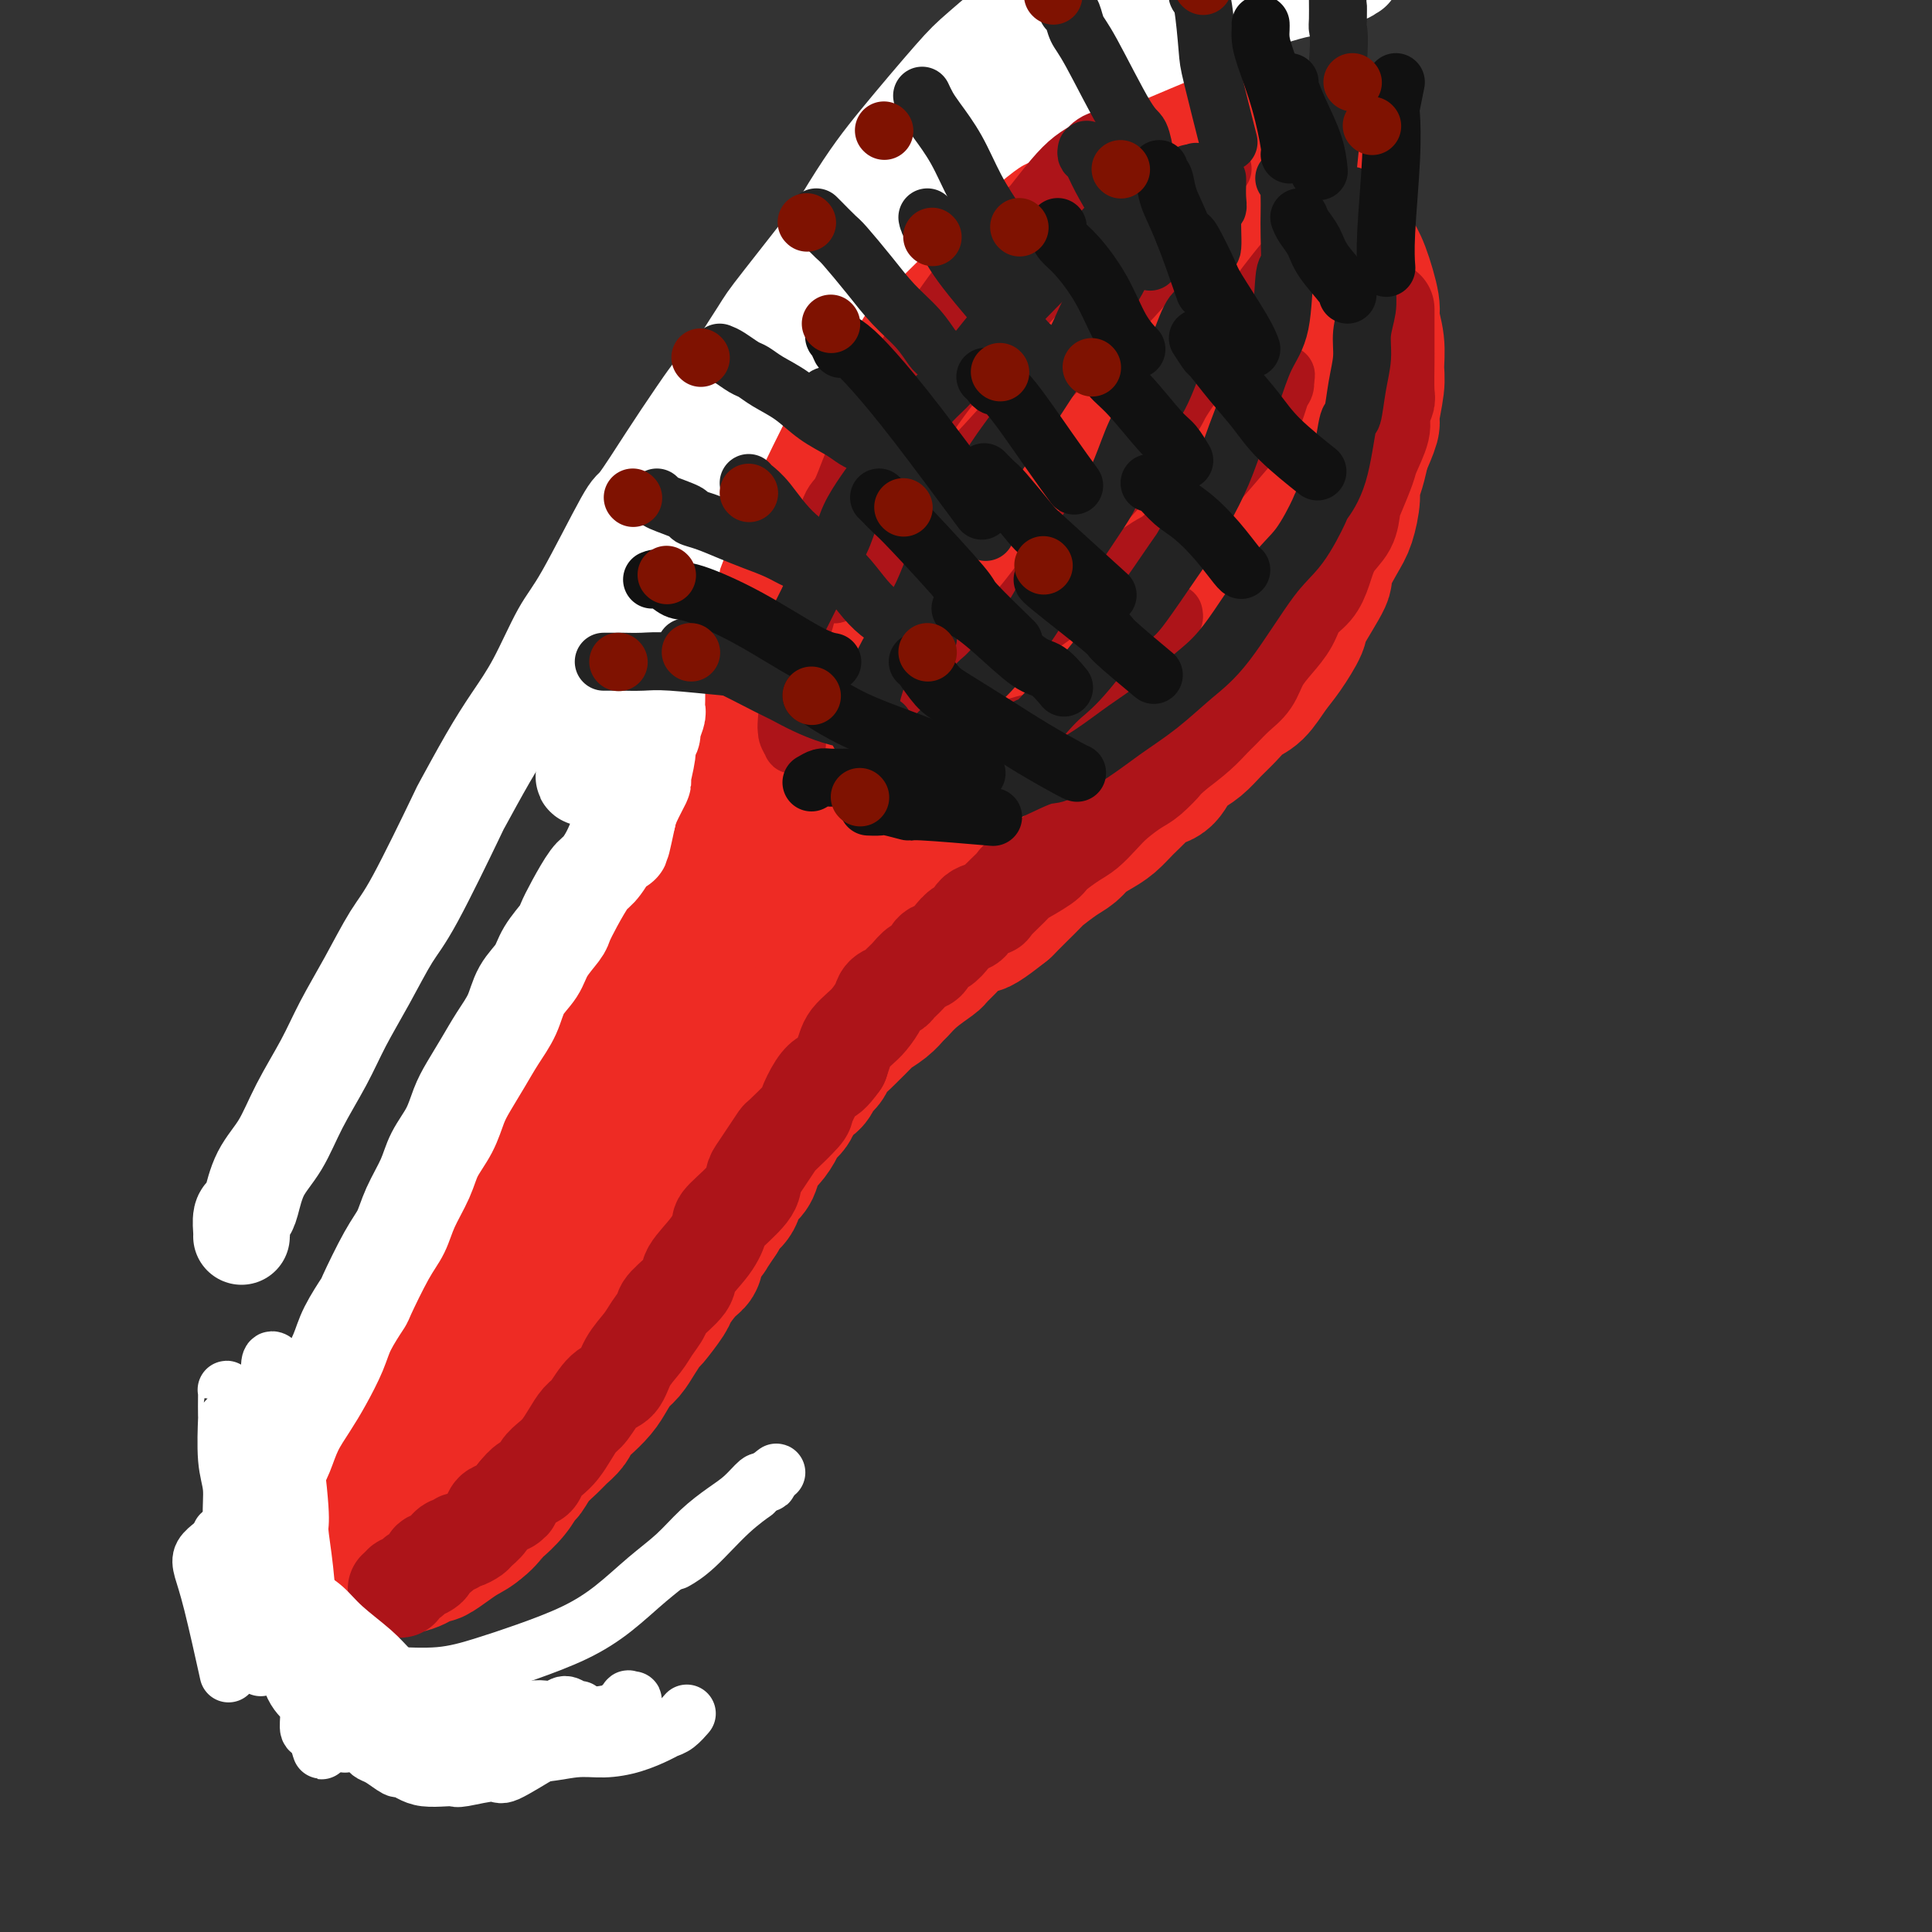 <svg viewBox='0 0 400 400' version='1.1' xmlns='http://www.w3.org/2000/svg' xmlns:xlink='http://www.w3.org/1999/xlink'><rect x="0" y="0" width="400" height="400" fill="#333333" stroke="none"/><g fill='none' stroke='rgb(238,43,36)' stroke-width='28' stroke-linecap='round' stroke-linejoin='round'><path d='M108,300c0.016,-0.354 0.033,-0.708 0,-1c-0.033,-0.292 -0.115,-0.523 0,-1c0.115,-0.477 0.426,-1.199 1,-2c0.574,-0.801 1.411,-1.680 2,-3c0.589,-1.320 0.930,-3.081 1,-4c0.070,-0.919 -0.132,-0.998 0,-2c0.132,-1.002 0.599,-2.929 1,-4c0.401,-1.071 0.737,-1.287 1,-2c0.263,-0.713 0.451,-1.923 1,-3c0.549,-1.077 1.457,-2.022 2,-3c0.543,-0.978 0.722,-1.990 1,-3c0.278,-1.010 0.656,-2.018 1,-3c0.344,-0.982 0.656,-1.937 1,-3c0.344,-1.063 0.722,-2.234 1,-3c0.278,-0.766 0.456,-1.128 1,-2c0.544,-0.872 1.454,-2.253 2,-3c0.546,-0.747 0.728,-0.859 1,-2c0.272,-1.141 0.632,-3.312 1,-4c0.368,-0.688 0.743,0.106 1,0c0.257,-0.106 0.398,-1.113 1,-2c0.602,-0.887 1.667,-1.654 2,-2c0.333,-0.346 -0.066,-0.270 0,-1c0.066,-0.730 0.598,-2.268 1,-3c0.402,-0.732 0.675,-0.660 1,-1c0.325,-0.340 0.703,-1.091 1,-2c0.297,-0.909 0.513,-1.974 1,-3c0.487,-1.026 1.243,-2.013 2,-3'/><path d='M136,235c2.274,-4.447 0.459,-1.566 0,-1c-0.459,0.566 0.436,-1.183 1,-2c0.564,-0.817 0.795,-0.701 1,-1c0.205,-0.299 0.383,-1.013 1,-2c0.617,-0.987 1.672,-2.247 2,-3c0.328,-0.753 -0.071,-0.999 0,-1c0.071,-0.001 0.611,0.242 1,0c0.389,-0.242 0.628,-0.971 1,-2c0.372,-1.029 0.877,-2.358 1,-3c0.123,-0.642 -0.135,-0.596 0,-1c0.135,-0.404 0.662,-1.259 1,-2c0.338,-0.741 0.485,-1.370 1,-2c0.515,-0.630 1.396,-1.262 2,-2c0.604,-0.738 0.931,-1.582 1,-2c0.069,-0.418 -0.121,-0.410 0,-1c0.121,-0.590 0.554,-1.779 1,-3c0.446,-1.221 0.907,-2.476 1,-3c0.093,-0.524 -0.182,-0.318 0,-1c0.182,-0.682 0.819,-2.252 1,-3c0.181,-0.748 -0.096,-0.675 0,-1c0.096,-0.325 0.565,-1.049 1,-2c0.435,-0.951 0.834,-2.127 1,-3c0.166,-0.873 0.097,-1.441 0,-2c-0.097,-0.559 -0.223,-1.109 0,-2c0.223,-0.891 0.796,-2.123 1,-3c0.204,-0.877 0.041,-1.398 0,-2c-0.041,-0.602 0.042,-1.286 0,-2c-0.042,-0.714 -0.207,-1.460 0,-2c0.207,-0.540 0.787,-0.876 1,-2c0.213,-1.124 0.061,-3.035 0,-4c-0.061,-0.965 -0.030,-0.982 0,-1'/><path d='M156,174c0.772,-4.924 0.203,-2.234 0,-2c-0.203,0.234 -0.040,-1.990 0,-3c0.040,-1.010 -0.042,-0.808 0,-2c0.042,-1.192 0.208,-3.779 0,-6c-0.208,-2.221 -0.792,-4.078 -1,-5c-0.208,-0.922 -0.042,-0.911 0,-1c0.042,-0.089 -0.041,-0.278 0,-1c0.041,-0.722 0.204,-1.977 0,-3c-0.204,-1.023 -0.776,-1.813 -1,-3c-0.224,-1.187 -0.099,-2.770 0,-4c0.099,-1.230 0.173,-2.106 0,-3c-0.173,-0.894 -0.592,-1.807 -1,-4c-0.408,-2.193 -0.804,-5.665 -1,-7c-0.196,-1.335 -0.193,-0.533 0,-1c0.193,-0.467 0.576,-2.202 1,-4c0.424,-1.798 0.888,-3.657 1,-5c0.112,-1.343 -0.128,-2.169 0,-4c0.128,-1.831 0.625,-4.666 1,-6c0.375,-1.334 0.627,-1.165 1,-2c0.373,-0.835 0.867,-2.673 1,-4c0.133,-1.327 -0.094,-2.144 0,-3c0.094,-0.856 0.510,-1.751 1,-3c0.490,-1.249 1.056,-2.850 2,-5c0.944,-2.150 2.267,-4.847 3,-6c0.733,-1.153 0.875,-0.762 1,-2c0.125,-1.238 0.231,-4.105 1,-6c0.769,-1.895 2.201,-2.817 3,-4c0.799,-1.183 0.967,-2.626 2,-4c1.033,-1.374 2.932,-2.678 4,-4c1.068,-1.322 1.305,-2.664 2,-4c0.695,-1.336 1.847,-2.668 3,-4'/><path d='M179,59c2.622,-3.841 2.177,-3.443 3,-4c0.823,-0.557 2.915,-2.068 5,-4c2.085,-1.932 4.163,-4.286 6,-6c1.837,-1.714 3.433,-2.788 5,-4c1.567,-1.212 3.104,-2.561 4,-3c0.896,-0.439 1.152,0.034 3,-1c1.848,-1.034 5.290,-3.573 8,-5c2.710,-1.427 4.688,-1.741 6,-2c1.312,-0.259 1.959,-0.462 3,-1c1.041,-0.538 2.476,-1.410 4,-2c1.524,-0.590 3.137,-0.898 6,-1c2.863,-0.102 6.975,0.003 9,0c2.025,-0.003 1.962,-0.115 3,0c1.038,0.115 3.176,0.457 5,1c1.824,0.543 3.334,1.289 5,2c1.666,0.711 3.488,1.389 5,2c1.512,0.611 2.712,1.156 4,2c1.288,0.844 2.663,1.986 4,3c1.337,1.014 2.637,1.898 4,3c1.363,1.102 2.790,2.421 4,4c1.210,1.579 2.204,3.418 3,5c0.796,1.582 1.394,2.908 2,4c0.606,1.092 1.220,1.951 2,4c0.780,2.049 1.727,5.286 2,7c0.273,1.714 -0.127,1.903 0,3c0.127,1.097 0.782,3.103 1,5c0.218,1.897 0.000,3.685 0,5c-0.000,1.315 0.216,2.157 0,4c-0.216,1.843 -0.866,4.689 -1,6c-0.134,1.311 0.247,1.089 0,2c-0.247,0.911 -1.124,2.956 -2,5'/><path d='M282,93c-0.928,4.878 -1.750,6.072 -2,7c-0.250,0.928 0.070,1.591 0,3c-0.070,1.409 -0.531,3.565 -1,5c-0.469,1.435 -0.946,2.149 -2,4c-1.054,1.851 -2.684,4.837 -3,6c-0.316,1.163 0.681,0.501 0,2c-0.681,1.499 -3.039,5.158 -4,7c-0.961,1.842 -0.526,1.868 -1,3c-0.474,1.132 -1.859,3.370 -3,5c-1.141,1.630 -2.038,2.652 -3,4c-0.962,1.348 -1.990,3.022 -3,4c-1.010,0.978 -2.003,1.259 -3,2c-0.997,0.741 -1.996,1.940 -3,3c-1.004,1.060 -2.011,1.979 -3,3c-0.989,1.021 -1.960,2.143 -3,3c-1.040,0.857 -2.151,1.450 -3,2c-0.849,0.550 -1.438,1.056 -2,2c-0.562,0.944 -1.098,2.326 -2,3c-0.902,0.674 -2.170,0.642 -3,1c-0.830,0.358 -1.223,1.107 -2,2c-0.777,0.893 -1.937,1.930 -3,3c-1.063,1.070 -2.029,2.172 -3,3c-0.971,0.828 -1.945,1.382 -3,2c-1.055,0.618 -2.189,1.301 -3,2c-0.811,0.699 -1.300,1.413 -2,2c-0.700,0.587 -1.612,1.045 -3,2c-1.388,0.955 -3.253,2.405 -4,3c-0.747,0.595 -0.375,0.335 -1,1c-0.625,0.665 -2.245,2.256 -3,3c-0.755,0.744 -0.644,0.641 -1,1c-0.356,0.359 -1.178,1.179 -2,2'/><path d='M208,188c-8.839,7.081 -4.938,2.285 -4,1c0.938,-1.285 -1.087,0.941 -2,2c-0.913,1.059 -0.714,0.951 -1,1c-0.286,0.049 -1.055,0.256 -2,1c-0.945,0.744 -2.064,2.024 -3,3c-0.936,0.976 -1.689,1.647 -2,2c-0.311,0.353 -0.179,0.387 -1,1c-0.821,0.613 -2.595,1.804 -4,3c-1.405,1.196 -2.440,2.398 -3,3c-0.560,0.602 -0.644,0.603 -1,1c-0.356,0.397 -0.982,1.190 -2,2c-1.018,0.810 -2.427,1.638 -3,2c-0.573,0.362 -0.309,0.257 -1,1c-0.691,0.743 -2.336,2.335 -3,3c-0.664,0.665 -0.347,0.405 -1,1c-0.653,0.595 -2.277,2.045 -3,3c-0.723,0.955 -0.546,1.414 -1,2c-0.454,0.586 -1.540,1.298 -2,2c-0.460,0.702 -0.293,1.394 -1,2c-0.707,0.606 -2.286,1.125 -3,2c-0.714,0.875 -0.562,2.106 -1,3c-0.438,0.894 -1.466,1.450 -2,2c-0.534,0.550 -0.576,1.092 -1,2c-0.424,0.908 -1.231,2.182 -2,3c-0.769,0.818 -1.500,1.182 -2,2c-0.500,0.818 -0.767,2.092 -1,3c-0.233,0.908 -0.430,1.450 -1,2c-0.570,0.550 -1.514,1.106 -2,2c-0.486,0.894 -0.516,2.125 -1,3c-0.484,0.875 -1.424,1.393 -2,2c-0.576,0.607 -0.788,1.304 -1,2'/><path d='M149,252c-3.824,5.725 -1.883,3.037 -2,3c-0.117,-0.037 -2.291,2.578 -3,4c-0.709,1.422 0.048,1.649 0,2c-0.048,0.351 -0.901,0.824 -2,2c-1.099,1.176 -2.444,3.056 -3,4c-0.556,0.944 -0.323,0.953 -1,2c-0.677,1.047 -2.264,3.133 -3,4c-0.736,0.867 -0.620,0.514 -1,1c-0.380,0.486 -1.256,1.809 -2,3c-0.744,1.191 -1.358,2.248 -2,3c-0.642,0.752 -1.314,1.199 -2,2c-0.686,0.801 -1.387,1.958 -2,3c-0.613,1.042 -1.137,1.970 -2,3c-0.863,1.030 -2.064,2.162 -3,3c-0.936,0.838 -1.605,1.382 -2,2c-0.395,0.618 -0.515,1.311 -1,2c-0.485,0.689 -1.334,1.373 -2,2c-0.666,0.627 -1.150,1.195 -2,2c-0.850,0.805 -2.067,1.845 -3,3c-0.933,1.155 -1.582,2.426 -2,3c-0.418,0.574 -0.604,0.452 -1,1c-0.396,0.548 -1.000,1.765 -2,3c-1.000,1.235 -2.395,2.489 -3,3c-0.605,0.511 -0.418,0.280 -1,1c-0.582,0.720 -1.931,2.390 -3,3c-1.069,0.610 -1.859,0.161 -2,0c-0.141,-0.161 0.365,-0.035 0,0c-0.365,0.035 -1.603,-0.022 -2,0c-0.397,0.022 0.047,0.121 0,0c-0.047,-0.121 -0.585,-0.463 -1,-1c-0.415,-0.537 -0.708,-1.268 -1,-2'/><path d='M93,313c-1.155,-0.941 -1.042,-1.794 -1,-2c0.042,-0.206 0.014,0.234 0,-1c-0.014,-1.234 -0.015,-4.143 0,-5c0.015,-0.857 0.046,0.338 0,-1c-0.046,-1.338 -0.168,-5.209 0,-7c0.168,-1.791 0.625,-1.503 1,-2c0.375,-0.497 0.668,-1.778 1,-3c0.332,-1.222 0.704,-2.384 1,-4c0.296,-1.616 0.516,-3.687 1,-5c0.484,-1.313 1.232,-1.870 2,-3c0.768,-1.130 1.558,-2.834 2,-4c0.442,-1.166 0.537,-1.795 1,-3c0.463,-1.205 1.293,-2.985 2,-4c0.707,-1.015 1.291,-1.265 2,-2c0.709,-0.735 1.544,-1.956 2,-3c0.456,-1.044 0.535,-1.913 1,-3c0.465,-1.087 1.317,-2.393 2,-4c0.683,-1.607 1.197,-3.514 2,-5c0.803,-1.486 1.896,-2.550 3,-4c1.104,-1.450 2.221,-3.287 3,-5c0.779,-1.713 1.220,-3.301 2,-5c0.780,-1.699 1.897,-3.510 3,-5c1.103,-1.490 2.191,-2.659 3,-4c0.809,-1.341 1.337,-2.855 2,-4c0.663,-1.145 1.459,-1.922 3,-4c1.541,-2.078 3.826,-5.458 5,-7c1.174,-1.542 1.237,-1.248 2,-2c0.763,-0.752 2.225,-2.552 4,-5c1.775,-2.448 3.862,-5.544 5,-7c1.138,-1.456 1.325,-1.273 2,-2c0.675,-0.727 1.837,-2.363 3,-4'/><path d='M152,194c4.240,-5.321 2.839,-3.122 3,-3c0.161,0.122 1.885,-1.833 3,-3c1.115,-1.167 1.623,-1.546 2,-2c0.377,-0.454 0.623,-0.982 1,-2c0.377,-1.018 0.886,-2.526 1,-3c0.114,-0.474 -0.166,0.087 0,0c0.166,-0.087 0.777,-0.823 1,-1c0.223,-0.177 0.057,0.204 0,0c-0.057,-0.204 -0.004,-0.992 0,-1c0.004,-0.008 -0.042,0.765 0,1c0.042,0.235 0.172,-0.067 0,0c-0.172,0.067 -0.645,0.504 -1,1c-0.355,0.496 -0.593,1.051 -1,2c-0.407,0.949 -0.983,2.292 -2,4c-1.017,1.708 -2.476,3.782 -4,6c-1.524,2.218 -3.113,4.579 -5,7c-1.887,2.421 -4.073,4.901 -6,7c-1.927,2.099 -3.596,3.816 -6,7c-2.404,3.184 -5.541,7.835 -7,10c-1.459,2.165 -1.238,1.845 -2,3c-0.762,1.155 -2.507,3.785 -4,6c-1.493,2.215 -2.733,4.014 -4,6c-1.267,1.986 -2.560,4.158 -4,6c-1.440,1.842 -3.027,3.356 -4,5c-0.973,1.644 -1.333,3.420 -2,5c-0.667,1.580 -1.641,2.964 -3,5c-1.359,2.036 -3.103,4.725 -4,6c-0.897,1.275 -0.949,1.138 -1,1'/><path d='M103,267c-9.288,13.712 -3.007,4.992 -1,2c2.007,-2.992 -0.261,-0.255 -1,1c-0.739,1.255 0.050,1.029 0,1c-0.050,-0.029 -0.940,0.140 -1,0c-0.060,-0.140 0.709,-0.589 1,-1c0.291,-0.411 0.102,-0.785 0,-1c-0.102,-0.215 -0.118,-0.270 0,-1c0.118,-0.730 0.371,-2.133 1,-3c0.629,-0.867 1.634,-1.196 3,-4c1.366,-2.804 3.094,-8.082 4,-10c0.906,-1.918 0.989,-0.475 2,-3c1.011,-2.525 2.948,-9.019 4,-12c1.052,-2.981 1.217,-2.450 2,-4c0.783,-1.550 2.184,-5.182 3,-8c0.816,-2.818 1.049,-4.822 2,-7c0.951,-2.178 2.621,-4.531 4,-7c1.379,-2.469 2.468,-5.055 4,-8c1.532,-2.945 3.506,-6.250 5,-9c1.494,-2.750 2.508,-4.945 3,-6c0.492,-1.055 0.464,-0.971 1,-2c0.536,-1.029 1.638,-3.173 3,-6c1.362,-2.827 2.985,-6.338 4,-8c1.015,-1.662 1.424,-1.477 2,-2c0.576,-0.523 1.321,-1.755 2,-3c0.679,-1.245 1.292,-2.505 2,-4c0.708,-1.495 1.510,-3.227 2,-4c0.490,-0.773 0.667,-0.589 1,-1c0.333,-0.411 0.820,-1.418 1,-2c0.180,-0.582 0.051,-0.738 0,-1c-0.051,-0.262 -0.026,-0.631 0,-1'/><path d='M156,153c5.262,-9.661 1.417,-1.813 0,1c-1.417,2.813 -0.406,0.590 0,0c0.406,-0.590 0.206,0.454 0,1c-0.206,0.546 -0.418,0.595 -1,1c-0.582,0.405 -1.534,1.167 -2,2c-0.466,0.833 -0.448,1.738 -1,3c-0.552,1.262 -1.676,2.879 -3,5c-1.324,2.121 -2.850,4.744 -5,8c-2.150,3.256 -4.926,7.146 -6,9c-1.074,1.854 -0.447,1.674 -1,3c-0.553,1.326 -2.287,4.160 -4,6c-1.713,1.840 -3.406,2.686 -5,5c-1.594,2.314 -3.088,6.095 -4,8c-0.912,1.905 -1.241,1.934 -2,3c-0.759,1.066 -1.949,3.168 -3,5c-1.051,1.832 -1.965,3.394 -3,5c-1.035,1.606 -2.191,3.255 -3,5c-0.809,1.745 -1.271,3.587 -2,5c-0.729,1.413 -1.724,2.397 -3,4c-1.276,1.603 -2.832,3.826 -4,6c-1.168,2.174 -1.946,4.300 -3,6c-1.054,1.700 -2.384,2.974 -3,4c-0.616,1.026 -0.520,1.803 -1,3c-0.480,1.197 -1.537,2.813 -3,5c-1.463,2.187 -3.332,4.943 -4,6c-0.668,1.057 -0.135,0.413 -1,2c-0.865,1.587 -3.130,5.403 -4,7c-0.870,1.597 -0.347,0.974 -1,2c-0.653,1.026 -2.484,3.699 -3,5c-0.516,1.301 0.281,1.229 0,2c-0.281,0.771 -1.641,2.386 -3,4'/><path d='M78,284c-12.179,20.794 -3.628,7.278 -1,3c2.628,-4.278 -0.668,0.683 -2,3c-1.332,2.317 -0.701,1.989 -1,3c-0.299,1.011 -1.529,3.362 -2,5c-0.471,1.638 -0.183,2.563 0,3c0.183,0.437 0.259,0.386 0,1c-0.259,0.614 -0.855,1.893 -1,3c-0.145,1.107 0.161,2.041 0,3c-0.161,0.959 -0.790,1.944 -1,3c-0.210,1.056 -0.000,2.184 0,3c0.000,0.816 -0.208,1.319 0,2c0.208,0.681 0.833,1.541 1,2c0.167,0.459 -0.125,0.518 0,1c0.125,0.482 0.666,1.387 1,2c0.334,0.613 0.460,0.935 1,1c0.540,0.065 1.495,-0.127 2,0c0.505,0.127 0.559,0.572 1,1c0.441,0.428 1.267,0.839 2,1c0.733,0.161 1.371,0.073 2,0c0.629,-0.073 1.249,-0.131 2,0c0.751,0.131 1.631,0.449 3,0c1.369,-0.449 3.225,-1.667 4,-2c0.775,-0.333 0.470,0.218 1,0c0.530,-0.218 1.895,-1.207 3,-2c1.105,-0.793 1.951,-1.391 3,-2c1.049,-0.609 2.303,-1.230 3,-2c0.697,-0.770 0.839,-1.690 2,-3c1.161,-1.310 3.342,-3.011 5,-5c1.658,-1.989 2.792,-4.266 4,-6c1.208,-1.734 2.488,-2.924 4,-5c1.512,-2.076 3.256,-5.038 5,-8'/><path d='M119,289c4.620,-6.741 6.170,-10.093 7,-12c0.830,-1.907 0.942,-2.370 2,-4c1.058,-1.630 3.063,-4.426 5,-7c1.937,-2.574 3.805,-4.926 5,-7c1.195,-2.074 1.718,-3.870 4,-7c2.282,-3.130 6.322,-7.594 9,-11c2.678,-3.406 3.995,-5.753 5,-7c1.005,-1.247 1.698,-1.395 3,-3c1.302,-1.605 3.211,-4.668 5,-7c1.789,-2.332 3.457,-3.934 5,-6c1.543,-2.066 2.960,-4.596 5,-7c2.040,-2.404 4.703,-4.682 7,-7c2.297,-2.318 4.227,-4.677 6,-7c1.773,-2.323 3.389,-4.611 5,-7c1.611,-2.389 3.216,-4.878 5,-7c1.784,-2.122 3.745,-3.878 6,-6c2.255,-2.122 4.802,-4.611 7,-7c2.198,-2.389 4.047,-4.679 6,-7c1.953,-2.321 4.010,-4.674 6,-7c1.990,-2.326 3.911,-4.624 6,-7c2.089,-2.376 4.344,-4.831 6,-7c1.656,-2.169 2.712,-4.053 4,-6c1.288,-1.947 2.807,-3.959 4,-6c1.193,-2.041 2.059,-4.113 3,-6c0.941,-1.887 1.957,-3.590 3,-5c1.043,-1.410 2.115,-2.528 3,-5c0.885,-2.472 1.585,-6.298 2,-8c0.415,-1.702 0.544,-1.281 1,-2c0.456,-0.719 1.238,-2.578 2,-5c0.762,-2.422 1.503,-5.406 2,-7c0.497,-1.594 0.748,-1.797 1,-2'/><path d='M259,90c1.705,-4.417 1.967,-3.461 2,-4c0.033,-0.539 -0.164,-2.573 0,-4c0.164,-1.427 0.688,-2.248 1,-3c0.312,-0.752 0.412,-1.436 1,-3c0.588,-1.564 1.663,-4.007 2,-5c0.337,-0.993 -0.064,-0.535 0,-1c0.064,-0.465 0.591,-1.854 1,-3c0.409,-1.146 0.698,-2.051 1,-3c0.302,-0.949 0.617,-1.942 1,-3c0.383,-1.058 0.836,-2.182 1,-3c0.164,-0.818 0.041,-1.332 0,-2c-0.041,-0.668 -0.001,-1.491 0,-2c0.001,-0.509 -0.039,-0.704 0,-1c0.039,-0.296 0.157,-0.691 0,-1c-0.157,-0.309 -0.589,-0.530 -1,-1c-0.411,-0.470 -0.800,-1.187 -2,-2c-1.200,-0.813 -3.212,-1.720 -4,-2c-0.788,-0.280 -0.351,0.067 -1,0c-0.649,-0.067 -2.384,-0.547 -4,-1c-1.616,-0.453 -3.112,-0.877 -4,-1c-0.888,-0.123 -1.167,0.056 -4,1c-2.833,0.944 -8.220,2.652 -12,4c-3.780,1.348 -5.953,2.335 -9,4c-3.047,1.665 -6.968,4.007 -10,6c-3.032,1.993 -5.174,3.636 -8,6c-2.826,2.364 -6.335,5.448 -8,7c-1.665,1.552 -1.485,1.570 -3,3c-1.515,1.430 -4.726,4.270 -7,7c-2.274,2.730 -3.612,5.350 -5,8c-1.388,2.650 -2.825,5.328 -4,8c-1.175,2.672 -2.087,5.336 -3,8'/><path d='M180,107c-2.509,5.914 -2.781,8.699 -4,12c-1.219,3.301 -3.383,7.118 -5,11c-1.617,3.882 -2.686,7.829 -4,11c-1.314,3.171 -2.874,5.568 -5,9c-2.126,3.432 -4.819,7.901 -6,10c-1.181,2.099 -0.849,1.828 -1,2c-0.151,0.172 -0.784,0.786 -1,1c-0.216,0.214 -0.016,0.027 0,0c0.016,-0.027 -0.152,0.107 0,-1c0.152,-1.107 0.626,-3.454 1,-5c0.374,-1.546 0.649,-2.289 2,-5c1.351,-2.711 3.777,-7.390 6,-12c2.223,-4.610 4.243,-9.153 7,-14c2.757,-4.847 6.252,-10.000 9,-14c2.748,-4.000 4.748,-6.847 9,-12c4.252,-5.153 10.754,-12.613 14,-16c3.246,-3.387 3.236,-2.700 5,-4c1.764,-1.300 5.302,-4.587 9,-8c3.698,-3.413 7.557,-6.953 10,-9c2.443,-2.047 3.471,-2.602 4,-3c0.529,-0.398 0.559,-0.640 1,-1c0.441,-0.360 1.294,-0.837 2,-1c0.706,-0.163 1.266,-0.011 1,0c-0.266,0.011 -1.359,-0.119 -2,1c-0.641,1.119 -0.832,3.486 -3,7c-2.168,3.514 -6.314,8.173 -10,13c-3.686,4.827 -6.913,9.821 -11,16c-4.087,6.179 -9.034,13.543 -13,21c-3.966,7.457 -6.952,15.008 -10,22c-3.048,6.992 -6.156,13.426 -9,20c-2.844,6.574 -5.422,13.287 -8,20'/><path d='M168,178c-4.349,10.199 -1.723,4.696 -1,4c0.723,-0.696 -0.458,3.415 -1,5c-0.542,1.585 -0.444,0.643 0,0c0.444,-0.643 1.234,-0.989 4,-7c2.766,-6.011 7.508,-17.689 10,-23c2.492,-5.311 2.735,-4.256 5,-8c2.265,-3.744 6.550,-12.286 10,-18c3.450,-5.714 6.063,-8.600 11,-15c4.937,-6.400 12.199,-16.313 16,-21c3.801,-4.687 4.142,-4.146 6,-6c1.858,-1.854 5.233,-6.102 8,-9c2.767,-2.898 4.927,-4.447 7,-6c2.073,-1.553 4.057,-3.111 5,-4c0.943,-0.889 0.843,-1.109 1,-1c0.157,0.109 0.572,0.549 1,0c0.428,-0.549 0.868,-2.086 -1,1c-1.868,3.086 -6.045,10.795 -8,15c-1.955,4.205 -1.686,4.905 -4,9c-2.314,4.095 -7.209,11.583 -12,19c-4.791,7.417 -9.479,14.763 -14,22c-4.521,7.237 -8.876,14.366 -13,21c-4.124,6.634 -8.018,12.773 -11,18c-2.982,5.227 -5.054,9.541 -8,14c-2.946,4.459 -6.768,9.061 -8,11c-1.232,1.939 0.126,1.215 0,2c-0.126,0.785 -1.735,3.079 0,0c1.735,-3.079 6.816,-11.532 9,-15c2.184,-3.468 1.472,-1.950 5,-8c3.528,-6.050 11.296,-19.667 17,-29c5.704,-9.333 9.344,-14.381 12,-18c2.656,-3.619 4.328,-5.810 6,-8'/><path d='M220,123c9.151,-14.030 7.527,-11.104 10,-14c2.473,-2.896 9.041,-11.614 12,-15c2.959,-3.386 2.307,-1.441 3,-2c0.693,-0.559 2.731,-3.623 4,-5c1.269,-1.377 1.769,-1.067 2,-1c0.231,0.067 0.192,-0.109 0,1c-0.192,1.109 -0.536,3.502 -2,7c-1.464,3.498 -4.049,8.099 -7,13c-2.951,4.901 -6.267,10.101 -9,15c-2.733,4.899 -4.881,9.496 -9,15c-4.119,5.504 -10.208,11.913 -13,15c-2.792,3.087 -2.288,2.851 -3,4c-0.712,1.149 -2.639,3.685 -4,5c-1.361,1.315 -2.154,1.411 -2,1c0.154,-0.411 1.257,-1.328 2,-2c0.743,-0.672 1.127,-1.101 3,-4c1.873,-2.899 5.235,-8.270 8,-12c2.765,-3.730 4.931,-5.820 9,-11c4.069,-5.180 10.040,-13.451 13,-17c2.960,-3.549 2.909,-2.377 4,-4c1.091,-1.623 3.326,-6.043 5,-9c1.674,-2.957 2.789,-4.452 4,-6c1.211,-1.548 2.518,-3.147 3,-4c0.482,-0.853 0.138,-0.958 0,-1c-0.138,-0.042 -0.069,-0.021 0,0'/></g>
<g fill='none' stroke='rgb(173,20,25)' stroke-width='20' stroke-linecap='round' stroke-linejoin='round'><path d='M287,64c-0.000,0.329 -0.000,0.658 0,1c0.000,0.342 0.000,0.696 0,1c-0.000,0.304 -0.000,0.558 0,1c0.000,0.442 0.001,1.072 0,2c-0.001,0.928 -0.005,2.153 0,3c0.005,0.847 0.017,1.316 0,3c-0.017,1.684 -0.064,4.584 0,6c0.064,1.416 0.240,1.349 0,2c-0.240,0.651 -0.894,2.019 -1,3c-0.106,0.981 0.336,1.573 0,3c-0.336,1.427 -1.450,3.687 -2,5c-0.550,1.313 -0.535,1.680 -1,3c-0.465,1.320 -1.409,3.595 -2,5c-0.591,1.405 -0.829,1.941 -1,3c-0.171,1.059 -0.276,2.642 -1,4c-0.724,1.358 -2.066,2.491 -3,4c-0.934,1.509 -1.460,3.393 -2,5c-0.540,1.607 -1.093,2.936 -2,4c-0.907,1.064 -2.168,1.863 -3,3c-0.832,1.137 -1.237,2.611 -2,4c-0.763,1.389 -1.885,2.694 -3,4c-1.115,1.306 -2.224,2.614 -3,4c-0.776,1.386 -1.221,2.849 -2,4c-0.779,1.151 -1.894,1.991 -3,3c-1.106,1.009 -2.204,2.188 -3,3c-0.796,0.812 -1.291,1.257 -2,2c-0.709,0.743 -1.631,1.784 -3,3c-1.369,1.216 -3.184,2.608 -5,4'/><path d='M243,156c-2.780,2.614 -1.731,1.647 -2,2c-0.269,0.353 -1.857,2.024 -3,3c-1.143,0.976 -1.841,1.257 -3,2c-1.159,0.743 -2.780,1.946 -4,3c-1.220,1.054 -2.038,1.957 -3,3c-0.962,1.043 -2.066,2.224 -3,3c-0.934,0.776 -1.696,1.146 -3,2c-1.304,0.854 -3.149,2.190 -4,3c-0.851,0.810 -0.709,1.092 -2,2c-1.291,0.908 -4.017,2.441 -5,3c-0.983,0.559 -0.223,0.143 -1,1c-0.777,0.857 -3.090,2.988 -4,4c-0.910,1.012 -0.418,0.904 -1,1c-0.582,0.096 -2.239,0.397 -3,1c-0.761,0.603 -0.628,1.508 -1,2c-0.372,0.492 -1.251,0.569 -2,1c-0.749,0.431 -1.370,1.214 -2,2c-0.630,0.786 -1.271,1.575 -2,2c-0.729,0.425 -1.547,0.485 -2,1c-0.453,0.515 -0.540,1.486 -1,2c-0.460,0.514 -1.293,0.571 -2,1c-0.707,0.429 -1.288,1.230 -2,2c-0.712,0.770 -1.556,1.508 -2,2c-0.444,0.492 -0.489,0.736 -1,1c-0.511,0.264 -1.489,0.546 -2,1c-0.511,0.454 -0.557,1.079 -1,2c-0.443,0.921 -1.285,2.136 -2,3c-0.715,0.864 -1.305,1.376 -2,2c-0.695,0.624 -1.495,1.360 -2,2c-0.505,0.640 -0.716,1.183 -1,2c-0.284,0.817 -0.642,1.909 -1,3'/><path d='M174,220c-1.983,2.785 -2.441,2.747 -3,3c-0.559,0.253 -1.220,0.798 -2,2c-0.780,1.202 -1.679,3.063 -2,4c-0.321,0.937 -0.064,0.951 -1,2c-0.936,1.049 -3.064,3.134 -4,4c-0.936,0.866 -0.681,0.512 -1,1c-0.319,0.488 -1.214,1.819 -2,3c-0.786,1.181 -1.464,2.212 -2,3c-0.536,0.788 -0.932,1.332 -1,2c-0.068,0.668 0.191,1.460 -1,3c-1.191,1.540 -3.832,3.828 -5,5c-1.168,1.172 -0.863,1.228 -1,2c-0.137,0.772 -0.714,2.261 -2,4c-1.286,1.739 -3.279,3.729 -4,5c-0.721,1.271 -0.170,1.823 -1,3c-0.830,1.177 -3.041,2.978 -4,4c-0.959,1.022 -0.665,1.265 -1,2c-0.335,0.735 -1.300,1.962 -2,3c-0.700,1.038 -1.136,1.885 -2,3c-0.864,1.115 -2.157,2.496 -3,4c-0.843,1.504 -1.237,3.130 -2,4c-0.763,0.870 -1.895,0.985 -3,2c-1.105,1.015 -2.183,2.929 -3,4c-0.817,1.071 -1.375,1.298 -2,2c-0.625,0.702 -1.318,1.880 -2,3c-0.682,1.120 -1.351,2.183 -2,3c-0.649,0.817 -1.276,1.387 -2,2c-0.724,0.613 -1.545,1.267 -2,2c-0.455,0.733 -0.546,1.543 -1,2c-0.454,0.457 -1.273,0.559 -2,1c-0.727,0.441 -1.364,1.220 -2,2'/><path d='M107,309c-3.384,3.960 -1.345,2.360 -1,2c0.345,-0.360 -1.006,0.519 -2,1c-0.994,0.481 -1.632,0.564 -2,1c-0.368,0.436 -0.466,1.226 -1,2c-0.534,0.774 -1.505,1.532 -2,2c-0.495,0.468 -0.513,0.645 -1,1c-0.487,0.355 -1.442,0.886 -2,1c-0.558,0.114 -0.717,-0.191 -1,0c-0.283,0.191 -0.688,0.877 -1,1c-0.312,0.123 -0.530,-0.318 -1,0c-0.470,0.318 -1.191,1.395 -2,2c-0.809,0.605 -1.707,0.740 -2,1c-0.293,0.260 0.019,0.647 0,1c-0.019,0.353 -0.368,0.673 -1,1c-0.632,0.327 -1.546,0.662 -2,1c-0.454,0.338 -0.448,0.679 -1,1c-0.552,0.321 -1.664,0.622 -2,1c-0.336,0.378 0.102,0.833 0,1c-0.102,0.167 -0.743,0.048 -1,0c-0.257,-0.048 -0.128,-0.024 0,0'/></g>
<g fill='none' stroke='rgb(255,255,255)' stroke-width='20' stroke-linecap='round' stroke-linejoin='round'><path d='M50,256c0.025,-0.107 0.049,-0.215 0,-1c-0.049,-0.785 -0.173,-2.248 0,-3c0.173,-0.752 0.642,-0.795 1,-1c0.358,-0.205 0.605,-0.573 1,-2c0.395,-1.427 0.936,-3.915 2,-6c1.064,-2.085 2.650,-3.768 4,-6c1.350,-2.232 2.465,-5.013 4,-8c1.535,-2.987 3.490,-6.180 5,-9c1.510,-2.820 2.574,-5.265 4,-8c1.426,-2.735 3.215,-5.759 5,-9c1.785,-3.241 3.565,-6.700 5,-9c1.435,-2.300 2.525,-3.442 5,-8c2.475,-4.558 6.334,-12.531 8,-16c1.666,-3.469 1.138,-2.434 2,-4c0.862,-1.566 3.114,-5.734 5,-9c1.886,-3.266 3.406,-5.630 5,-8c1.594,-2.370 3.263,-4.747 5,-8c1.737,-3.253 3.541,-7.382 5,-10c1.459,-2.618 2.573,-3.726 5,-8c2.427,-4.274 6.168,-11.716 8,-15c1.832,-3.284 1.754,-2.412 3,-4c1.246,-1.588 3.814,-5.636 6,-9c2.186,-3.364 3.988,-6.046 6,-9c2.012,-2.954 4.233,-6.182 7,-9c2.767,-2.818 6.081,-5.228 9,-8c2.919,-2.772 5.442,-5.908 8,-9c2.558,-3.092 5.150,-6.140 8,-9c2.850,-2.860 5.957,-5.531 9,-8c3.043,-2.469 6.021,-4.734 9,-7'/><path d='M194,36c9.599,-8.737 12.097,-10.078 14,-11c1.903,-0.922 3.211,-1.423 6,-3c2.789,-1.577 7.057,-4.228 10,-6c2.943,-1.772 4.559,-2.664 10,-5c5.441,-2.336 14.707,-6.116 19,-8c4.293,-1.884 3.614,-1.872 4,-2c0.386,-0.128 1.836,-0.398 4,-1c2.164,-0.602 5.043,-1.538 7,-2c1.957,-0.462 2.993,-0.449 4,-1c1.007,-0.551 1.984,-1.664 3,-2c1.016,-0.336 2.072,0.106 3,0c0.928,-0.106 1.728,-0.761 2,-1c0.272,-0.239 0.016,-0.062 0,0c-0.016,0.062 0.208,0.008 0,0c-0.208,-0.008 -0.850,0.028 -1,0c-0.150,-0.028 0.190,-0.122 0,0c-0.190,0.122 -0.911,0.460 -2,1c-1.089,0.540 -2.547,1.281 -5,2c-2.453,0.719 -5.900,1.416 -9,2c-3.100,0.584 -5.852,1.056 -9,2c-3.148,0.944 -6.690,2.359 -10,4c-3.310,1.641 -6.387,3.509 -10,5c-3.613,1.491 -7.762,2.606 -11,4c-3.238,1.394 -5.565,3.069 -10,6c-4.435,2.931 -10.978,7.120 -14,9c-3.022,1.880 -2.522,1.451 -4,3c-1.478,1.549 -4.932,5.075 -8,8c-3.068,2.925 -5.749,5.249 -10,9c-4.251,3.751 -10.072,8.929 -13,12c-2.928,3.071 -2.964,4.036 -3,5'/><path d='M161,66c-6.557,6.768 -5.951,6.687 -7,9c-1.049,2.313 -3.755,7.021 -6,11c-2.245,3.979 -4.029,7.230 -6,11c-1.971,3.770 -4.127,8.058 -6,12c-1.873,3.942 -3.462,7.536 -5,11c-1.538,3.464 -3.025,6.796 -4,10c-0.975,3.204 -1.438,6.280 -2,9c-0.562,2.720 -1.223,5.082 -2,8c-0.777,2.918 -1.669,6.390 -2,8c-0.331,1.610 -0.103,1.356 0,2c0.103,0.644 0.079,2.184 0,3c-0.079,0.816 -0.212,0.906 0,1c0.212,0.094 0.768,0.191 1,0c0.232,-0.191 0.139,-0.669 0,-1c-0.139,-0.331 -0.325,-0.516 0,-1c0.325,-0.484 1.161,-1.268 2,-3c0.839,-1.732 1.681,-4.411 3,-8c1.319,-3.589 3.114,-8.089 5,-13c1.886,-4.911 3.864,-10.232 6,-16c2.136,-5.768 4.431,-11.984 7,-18c2.569,-6.016 5.412,-11.831 8,-17c2.588,-5.169 4.921,-9.691 9,-17c4.079,-7.309 9.904,-17.406 14,-24c4.096,-6.594 6.464,-9.684 10,-14c3.536,-4.316 8.241,-9.857 11,-13c2.759,-3.143 3.571,-3.889 6,-6c2.429,-2.111 6.474,-5.588 12,-10c5.526,-4.412 12.533,-9.760 16,-12c3.467,-2.240 3.395,-1.372 5,-2c1.605,-0.628 4.887,-2.751 7,-4c2.113,-1.249 3.056,-1.625 4,-2'/><path d='M247,-20c7.198,-4.790 3.194,-1.764 2,-1c-1.194,0.764 0.423,-0.734 1,-1c0.577,-0.266 0.115,0.699 0,1c-0.115,0.301 0.117,-0.063 0,0c-0.117,0.063 -0.583,0.552 -1,1c-0.417,0.448 -0.785,0.854 -2,2c-1.215,1.146 -3.278,3.031 -6,5c-2.722,1.969 -6.104,4.021 -9,6c-2.896,1.979 -5.308,3.885 -8,6c-2.692,2.115 -5.664,4.438 -9,7c-3.336,2.562 -7.034,5.363 -10,8c-2.966,2.637 -5.198,5.110 -10,10c-4.802,4.890 -12.173,12.195 -15,15c-2.827,2.805 -1.110,1.108 -4,5c-2.890,3.892 -10.386,13.372 -14,18c-3.614,4.628 -3.347,4.404 -5,7c-1.653,2.596 -5.225,8.011 -8,13c-2.775,4.989 -4.752,9.550 -7,14c-2.248,4.450 -4.767,8.789 -7,13c-2.233,4.211 -4.180,8.294 -6,12c-1.820,3.706 -3.514,7.035 -5,10c-1.486,2.965 -2.763,5.566 -4,8c-1.237,2.434 -2.433,4.703 -3,6c-0.567,1.297 -0.505,1.624 -1,2c-0.495,0.376 -1.547,0.802 -2,1c-0.453,0.198 -0.307,0.166 0,0c0.307,-0.166 0.775,-0.468 1,-1c0.225,-0.532 0.207,-1.295 1,-3c0.793,-1.705 2.396,-4.353 4,-7'/><path d='M120,137c1.867,-3.997 3.536,-8.490 6,-13c2.464,-4.510 5.724,-9.038 9,-14c3.276,-4.962 6.566,-10.357 10,-16c3.434,-5.643 7.010,-11.535 11,-17c3.990,-5.465 8.394,-10.503 12,-15c3.606,-4.497 6.413,-8.451 11,-14c4.587,-5.549 10.955,-12.692 14,-16c3.045,-3.308 2.768,-2.781 4,-4c1.232,-1.219 3.974,-4.184 6,-6c2.026,-1.816 3.337,-2.484 4,-3c0.663,-0.516 0.678,-0.881 1,-1c0.322,-0.119 0.950,0.007 1,0c0.050,-0.007 -0.479,-0.147 -1,0c-0.521,0.147 -1.036,0.582 -1,1c0.036,0.418 0.622,0.819 -2,4c-2.622,3.181 -8.454,9.141 -11,12c-2.546,2.859 -1.808,2.616 -3,4c-1.192,1.384 -4.314,4.393 -8,8c-3.686,3.607 -7.934,7.812 -10,10c-2.066,2.188 -1.948,2.361 -3,4c-1.052,1.639 -3.273,4.745 -5,7c-1.727,2.255 -2.960,3.660 -5,6c-2.040,2.340 -4.889,5.617 -6,7c-1.111,1.383 -0.485,0.872 -1,2c-0.515,1.128 -2.170,3.893 -3,5c-0.830,1.107 -0.835,0.554 -1,1c-0.165,0.446 -0.489,1.890 -1,3c-0.511,1.110 -1.209,1.885 -2,3c-0.791,1.115 -1.674,2.569 -2,3c-0.326,0.431 -0.093,-0.163 0,0c0.093,0.163 0.047,1.081 0,2'/><path d='M144,100c-1.936,3.669 -1.777,3.341 -2,4c-0.223,0.659 -0.829,2.305 -1,3c-0.171,0.695 0.094,0.440 0,1c-0.094,0.560 -0.546,1.936 -1,3c-0.454,1.064 -0.910,1.816 -1,3c-0.090,1.184 0.186,2.801 0,4c-0.186,1.199 -0.834,1.980 -1,3c-0.166,1.020 0.152,2.279 0,3c-0.152,0.721 -0.773,0.904 -1,2c-0.227,1.096 -0.061,3.104 0,4c0.061,0.896 0.016,0.679 0,1c-0.016,0.321 -0.003,1.179 0,2c0.003,0.821 -0.003,1.605 0,2c0.003,0.395 0.015,0.403 0,1c-0.015,0.597 -0.057,1.785 0,2c0.057,0.215 0.211,-0.543 0,0c-0.211,0.543 -0.789,2.386 -1,3c-0.211,0.614 -0.057,0.000 0,0c0.057,-0.000 0.016,0.614 0,1c-0.016,0.386 -0.008,0.545 0,1c0.008,0.455 0.017,1.206 0,2c-0.017,0.794 -0.061,1.631 0,2c0.061,0.369 0.228,0.269 0,1c-0.228,0.731 -0.850,2.291 -1,3c-0.150,0.709 0.172,0.565 0,1c-0.172,0.435 -0.837,1.450 -1,2c-0.163,0.550 0.177,0.636 0,2c-0.177,1.364 -0.872,4.005 -1,5c-0.128,0.995 0.312,0.345 0,1c-0.312,0.655 -1.375,2.616 -2,4c-0.625,1.384 -0.813,2.192 -1,3'/><path d='M130,169c-2.314,10.962 -1.099,3.866 -1,2c0.099,-1.866 -0.919,1.496 -2,4c-1.081,2.504 -2.224,4.150 -3,5c-0.776,0.850 -1.185,0.905 -2,2c-0.815,1.095 -2.038,3.230 -3,5c-0.962,1.770 -1.665,3.175 -2,4c-0.335,0.825 -0.301,1.069 -1,2c-0.699,0.931 -2.130,2.548 -3,4c-0.870,1.452 -1.180,2.740 -2,4c-0.820,1.260 -2.149,2.493 -3,4c-0.851,1.507 -1.225,3.287 -2,5c-0.775,1.713 -1.950,3.360 -3,5c-1.050,1.640 -1.976,3.274 -3,5c-1.024,1.726 -2.146,3.544 -3,5c-0.854,1.456 -1.440,2.548 -2,4c-0.560,1.452 -1.094,3.263 -2,5c-0.906,1.737 -2.183,3.401 -3,5c-0.817,1.599 -1.172,3.133 -2,5c-0.828,1.867 -2.128,4.065 -3,6c-0.872,1.935 -1.315,3.605 -2,5c-0.685,1.395 -1.610,2.513 -3,5c-1.390,2.487 -3.243,6.341 -4,8c-0.757,1.659 -0.418,1.121 -1,2c-0.582,0.879 -2.085,3.175 -3,5c-0.915,1.825 -1.242,3.181 -2,5c-0.758,1.819 -1.945,4.102 -3,6c-1.055,1.898 -1.976,3.412 -3,5c-1.024,1.588 -2.151,3.250 -3,5c-0.849,1.750 -1.421,3.586 -2,5c-0.579,1.414 -1.165,2.404 -2,4c-0.835,1.596 -1.917,3.798 -3,6'/><path d='M54,311c-6.821,14.607 -2.375,8.125 -1,6c1.375,-2.125 -0.321,0.107 -1,1c-0.679,0.893 -0.339,0.446 0,0'/></g>
<g fill='none' stroke='rgb(173,20,25)' stroke-width='12' stroke-linecap='round' stroke-linejoin='round'><path d='M173,123c-0.108,0.097 -0.217,0.193 0,-1c0.217,-1.193 0.758,-3.676 1,-5c0.242,-1.324 0.185,-1.489 1,-3c0.815,-1.511 2.504,-4.367 4,-7c1.496,-2.633 2.801,-5.042 6,-10c3.199,-4.958 8.292,-12.466 11,-16c2.708,-3.534 3.029,-3.096 5,-5c1.971,-1.904 5.591,-6.152 9,-10c3.409,-3.848 6.607,-7.297 10,-10c3.393,-2.703 6.982,-4.661 10,-7c3.018,-2.339 5.466,-5.057 8,-7c2.534,-1.943 5.154,-3.109 7,-4c1.846,-0.891 2.919,-1.507 4,-2c1.081,-0.493 2.170,-0.865 3,-1c0.830,-0.135 1.400,-0.034 1,0c-0.400,0.034 -1.770,0.003 -2,0c-0.230,-0.003 0.678,0.024 -1,1c-1.678,0.976 -5.944,2.901 -8,4c-2.056,1.099 -1.902,1.372 -4,3c-2.098,1.628 -6.449,4.612 -10,7c-3.551,2.388 -6.302,4.181 -11,8c-4.698,3.819 -11.342,9.663 -16,14c-4.658,4.337 -7.329,7.166 -9,9c-1.671,1.834 -2.343,2.674 -4,5c-1.657,2.326 -4.300,6.139 -6,9c-1.700,2.861 -2.458,4.770 -3,6c-0.542,1.230 -0.869,1.780 -1,2c-0.131,0.220 -0.065,0.110 0,0'/><path d='M179,123c0.384,0.114 0.769,0.228 1,0c0.231,-0.228 0.310,-0.797 1,-2c0.690,-1.203 1.991,-3.039 4,-6c2.009,-2.961 4.725,-7.045 8,-11c3.275,-3.955 7.109,-7.779 11,-12c3.891,-4.221 7.837,-8.839 12,-13c4.163,-4.161 8.541,-7.865 12,-11c3.459,-3.135 5.997,-5.701 8,-8c2.003,-2.299 3.471,-4.332 4,-5c0.529,-0.668 0.121,0.029 0,0c-0.121,-0.029 0.046,-0.783 -2,1c-2.046,1.783 -6.306,6.103 -8,8c-1.694,1.897 -0.822,1.373 -4,5c-3.178,3.627 -10.407,11.406 -14,15c-3.593,3.594 -3.551,3.002 -5,5c-1.449,1.998 -4.388,6.587 -8,11c-3.612,4.413 -7.895,8.650 -10,11c-2.105,2.350 -2.030,2.814 -2,3c0.030,0.186 0.015,0.093 0,0'/><path d='M271,51c-0.715,0.466 -1.429,0.931 -2,1c-0.571,0.069 -0.998,-0.260 -3,2c-2.002,2.260 -5.578,7.108 -7,9c-1.422,1.892 -0.688,0.827 -3,4c-2.312,3.173 -7.670,10.585 -10,14c-2.330,3.415 -1.633,2.832 -3,5c-1.367,2.168 -4.797,7.088 -8,11c-3.203,3.912 -6.180,6.815 -9,10c-2.820,3.185 -5.482,6.653 -8,10c-2.518,3.347 -4.891,6.574 -7,9c-2.109,2.426 -3.955,4.051 -6,6c-2.045,1.949 -4.290,4.221 -6,6c-1.710,1.779 -2.886,3.066 -4,4c-1.114,0.934 -2.165,1.514 -3,2c-0.835,0.486 -1.453,0.879 -2,1c-0.547,0.121 -1.023,-0.030 -1,0c0.023,0.030 0.546,0.242 1,0c0.454,-0.242 0.841,-0.939 1,-1c0.159,-0.061 0.090,0.514 4,-2c3.910,-2.514 11.797,-8.116 15,-10c3.203,-1.884 1.720,-0.050 6,-3c4.280,-2.950 14.323,-10.686 19,-14c4.677,-3.314 3.988,-2.208 6,-4c2.012,-1.792 6.725,-6.482 10,-10c3.275,-3.518 5.112,-5.862 7,-8c1.888,-2.138 3.826,-4.068 5,-6c1.174,-1.932 1.585,-3.866 2,-5c0.415,-1.134 0.833,-1.467 1,-2c0.167,-0.533 0.084,-1.267 0,-2'/><path d='M266,78c0.467,-1.178 0.133,0.378 0,1c-0.133,0.622 -0.067,0.311 0,0'/><path d='M243,127c0.076,0.337 0.152,0.674 0,1c-0.152,0.326 -0.532,0.640 -1,1c-0.468,0.360 -1.023,0.765 -2,2c-0.977,1.235 -2.376,3.299 -4,5c-1.624,1.701 -3.472,3.037 -5,4c-1.528,0.963 -2.735,1.553 -5,3c-2.265,1.447 -5.589,3.752 -8,5c-2.411,1.248 -3.909,1.438 -6,2c-2.091,0.562 -4.775,1.494 -6,2c-1.225,0.506 -0.992,0.584 -2,1c-1.008,0.416 -3.257,1.169 -5,2c-1.743,0.831 -2.981,1.739 -5,2c-2.019,0.261 -4.818,-0.125 -6,0c-1.182,0.125 -0.748,0.762 -1,1c-0.252,0.238 -1.192,0.078 -2,0c-0.808,-0.078 -1.485,-0.072 -2,0c-0.515,0.072 -0.870,0.212 -1,0c-0.130,-0.212 -0.037,-0.775 0,-1c0.037,-0.225 0.019,-0.113 0,0'/><path d='M165,154c-0.454,-0.051 -0.908,-0.101 -1,0c-0.092,0.101 0.178,0.354 0,0c-0.178,-0.354 -0.804,-1.314 -1,-2c-0.196,-0.686 0.037,-1.099 0,-1c-0.037,0.099 -0.345,0.710 0,-3c0.345,-3.710 1.343,-11.741 2,-15c0.657,-3.259 0.974,-1.746 2,-6c1.026,-4.254 2.760,-14.274 4,-19c1.240,-4.726 1.984,-4.158 3,-6c1.016,-1.842 2.304,-6.095 5,-12c2.696,-5.905 6.800,-13.463 9,-17c2.200,-3.537 2.496,-3.054 4,-5c1.504,-1.946 4.215,-6.321 8,-11c3.785,-4.679 8.643,-9.663 11,-12c2.357,-2.337 2.213,-2.026 3,-3c0.787,-0.974 2.505,-3.232 4,-5c1.495,-1.768 2.765,-3.044 4,-4c1.235,-0.956 2.433,-1.591 3,-2c0.567,-0.409 0.504,-0.593 1,-1c0.496,-0.407 1.552,-1.038 2,-1c0.448,0.038 0.289,0.746 0,1c-0.289,0.254 -0.710,0.055 -1,0c-0.290,-0.055 -0.451,0.036 -1,1c-0.549,0.964 -1.485,2.802 -3,5c-1.515,2.198 -3.607,4.757 -5,7c-1.393,2.243 -2.086,4.170 -4,7c-1.914,2.830 -5.049,6.563 -7,9c-1.951,2.437 -2.718,3.579 -3,4c-0.282,0.421 -0.081,0.120 0,0c0.081,-0.120 0.040,-0.060 0,0'/><path d='M235,45c1.066,-0.763 2.132,-1.526 3,-2c0.868,-0.474 1.537,-0.658 2,-1c0.463,-0.342 0.719,-0.841 1,-1c0.281,-0.159 0.586,0.021 1,0c0.414,-0.021 0.936,-0.243 1,0c0.064,0.243 -0.329,0.950 -1,2c-0.671,1.050 -1.620,2.443 -2,3c-0.380,0.557 -0.190,0.279 0,0'/></g>
<g fill='none' stroke='rgb(35,35,35)' stroke-width='12' stroke-linecap='round' stroke-linejoin='round'><path d='M125,137c0.201,-0.001 0.402,-0.001 1,0c0.598,0.001 1.594,0.004 2,0c0.406,-0.004 0.224,-0.015 1,0c0.776,0.015 2.512,0.057 4,0c1.488,-0.057 2.728,-0.211 6,0c3.272,0.211 8.576,0.789 11,1c2.424,0.211 1.969,0.057 3,0c1.031,-0.057 3.547,-0.015 5,0c1.453,0.015 1.844,0.004 2,0c0.156,-0.004 0.078,-0.002 0,0'/><path d='M136,103c-0.129,0.222 -0.258,0.444 1,1c1.258,0.556 3.903,1.447 5,2c1.097,0.553 0.646,0.767 1,1c0.354,0.233 1.515,0.486 3,1c1.485,0.514 3.295,1.290 5,2c1.705,0.710 3.305,1.353 5,2c1.695,0.647 3.485,1.297 5,2c1.515,0.703 2.754,1.458 4,2c1.246,0.542 2.499,0.869 3,1c0.501,0.131 0.251,0.065 0,0'/><path d='M149,73c0.551,0.215 1.101,0.430 2,1c0.899,0.570 2.146,1.496 3,2c0.854,0.504 1.313,0.586 2,1c0.687,0.414 1.601,1.161 3,2c1.399,0.839 3.282,1.770 5,3c1.718,1.230 3.270,2.761 5,4c1.730,1.239 3.639,2.188 5,3c1.361,0.812 2.174,1.488 3,2c0.826,0.512 1.665,0.861 2,1c0.335,0.139 0.168,0.070 0,0'/><path d='M169,45c0.111,0.106 0.223,0.211 1,1c0.777,0.789 2.221,2.261 3,3c0.779,0.739 0.895,0.744 2,2c1.105,1.256 3.200,3.762 5,6c1.800,2.238 3.306,4.207 5,6c1.694,1.793 3.578,3.408 5,5c1.422,1.592 2.383,3.159 3,4c0.617,0.841 0.891,0.954 1,1c0.109,0.046 0.055,0.023 0,0'/><path d='M191,20c-0.079,-0.170 -0.157,-0.341 0,0c0.157,0.341 0.550,1.193 1,2c0.450,0.807 0.959,1.569 2,3c1.041,1.431 2.616,3.530 4,6c1.384,2.470 2.577,5.312 4,8c1.423,2.688 3.075,5.224 5,8c1.925,2.776 4.121,5.793 5,7c0.879,1.207 0.439,0.603 0,0'/><path d='M221,2c0.349,0.135 0.699,0.271 1,1c0.301,0.729 0.554,2.053 1,3c0.446,0.947 1.086,1.519 3,5c1.914,3.481 5.101,9.871 7,13c1.899,3.129 2.511,2.996 3,4c0.489,1.004 0.854,3.144 1,4c0.146,0.856 0.073,0.428 0,0'/><path d='M163,136c-0.065,-0.603 -0.129,-1.205 0,-2c0.129,-0.795 0.452,-1.782 1,-3c0.548,-1.218 1.320,-2.667 2,-4c0.680,-1.333 1.270,-2.550 2,-4c0.730,-1.450 1.602,-3.133 2,-4c0.398,-0.867 0.321,-0.919 1,-2c0.679,-1.081 2.114,-3.191 3,-5c0.886,-1.809 1.222,-3.319 2,-5c0.778,-1.681 1.996,-3.535 3,-5c1.004,-1.465 1.793,-2.543 3,-4c1.207,-1.457 2.832,-3.294 4,-5c1.168,-1.706 1.879,-3.281 3,-5c1.121,-1.719 2.652,-3.582 4,-5c1.348,-1.418 2.513,-2.389 4,-4c1.487,-1.611 3.294,-3.861 5,-6c1.706,-2.139 3.309,-4.167 5,-6c1.691,-1.833 3.470,-3.470 5,-5c1.530,-1.530 2.811,-2.952 5,-5c2.189,-2.048 5.285,-4.723 7,-6c1.715,-1.277 2.047,-1.158 3,-2c0.953,-0.842 2.525,-2.646 4,-4c1.475,-1.354 2.853,-2.257 4,-3c1.147,-0.743 2.061,-1.327 3,-2c0.939,-0.673 1.901,-1.434 3,-2c1.099,-0.566 2.333,-0.936 3,-1c0.667,-0.064 0.766,0.179 1,0c0.234,-0.179 0.601,-0.779 1,-1c0.399,-0.221 0.828,-0.063 1,0c0.172,0.063 0.086,0.032 0,0'/><path d='M181,151c0.122,0.422 0.244,0.845 0,1c-0.244,0.155 -0.854,0.043 -1,0c-0.146,-0.043 0.170,-0.015 0,0c-0.170,0.015 -0.827,0.018 -1,0c-0.173,-0.018 0.139,-0.055 0,0c-0.139,0.055 -0.728,0.203 -1,0c-0.272,-0.203 -0.226,-0.758 0,-1c0.226,-0.242 0.633,-0.173 1,-1c0.367,-0.827 0.696,-2.550 1,-4c0.304,-1.450 0.583,-2.626 1,-4c0.417,-1.374 0.971,-2.945 2,-5c1.029,-2.055 2.533,-4.592 4,-7c1.467,-2.408 2.898,-4.686 4,-7c1.102,-2.314 1.876,-4.662 3,-7c1.124,-2.338 2.596,-4.665 4,-7c1.404,-2.335 2.738,-4.678 4,-7c1.262,-2.322 2.452,-4.621 4,-7c1.548,-2.379 3.453,-4.836 5,-7c1.547,-2.164 2.737,-4.033 4,-6c1.263,-1.967 2.598,-4.030 4,-6c1.402,-1.970 2.871,-3.846 4,-6c1.129,-2.154 1.919,-4.585 3,-6c1.081,-1.415 2.452,-1.814 4,-4c1.548,-2.186 3.271,-6.157 4,-8c0.729,-1.843 0.463,-1.556 1,-2c0.537,-0.444 1.875,-1.620 3,-3c1.125,-1.380 2.036,-2.966 3,-4c0.964,-1.034 1.982,-1.517 3,-2'/><path d='M244,41c6.211,-8.989 2.737,-4.461 2,-3c-0.737,1.461 1.263,-0.145 2,-1c0.737,-0.855 0.211,-0.959 0,-1c-0.211,-0.041 -0.105,-0.021 0,0'/><path d='M191,156c0.287,-0.157 0.575,-0.314 1,-1c0.425,-0.686 0.988,-1.899 2,-3c1.012,-1.101 2.474,-2.088 4,-4c1.526,-1.912 3.117,-4.750 4,-6c0.883,-1.250 1.057,-0.913 3,-3c1.943,-2.087 5.654,-6.599 8,-10c2.346,-3.401 3.327,-5.691 4,-7c0.673,-1.309 1.037,-1.635 2,-3c0.963,-1.365 2.525,-3.768 4,-6c1.475,-2.232 2.862,-4.293 4,-6c1.138,-1.707 2.027,-3.059 3,-5c0.973,-1.941 2.032,-4.472 3,-7c0.968,-2.528 1.846,-5.054 3,-7c1.154,-1.946 2.585,-3.312 4,-6c1.415,-2.688 2.814,-6.699 4,-10c1.186,-3.301 2.159,-5.891 3,-7c0.841,-1.109 1.550,-0.737 2,-3c0.450,-2.263 0.643,-7.161 1,-9c0.357,-1.839 0.880,-0.618 1,-2c0.120,-1.382 -0.164,-5.365 0,-7c0.164,-1.635 0.776,-0.922 1,-1c0.224,-0.078 0.060,-0.949 0,-2c-0.060,-1.051 -0.016,-2.283 0,-3c0.016,-0.717 0.005,-0.919 0,-1c-0.005,-0.081 -0.002,-0.040 0,0'/><path d='M210,154c-0.185,0.329 -0.371,0.657 0,0c0.371,-0.657 1.298,-2.300 2,-3c0.702,-0.700 1.180,-0.456 2,-1c0.820,-0.544 1.982,-1.877 3,-3c1.018,-1.123 1.892,-2.036 3,-3c1.108,-0.964 2.452,-1.980 5,-5c2.548,-3.020 6.302,-8.045 8,-10c1.698,-1.955 1.339,-0.841 3,-3c1.661,-2.159 5.340,-7.590 7,-10c1.660,-2.410 1.301,-1.800 2,-3c0.699,-1.200 2.455,-4.210 4,-7c1.545,-2.790 2.880,-5.359 4,-8c1.120,-2.641 2.026,-5.354 3,-8c0.974,-2.646 2.016,-5.226 3,-8c0.984,-2.774 1.910,-5.742 3,-8c1.090,-2.258 2.345,-3.805 3,-7c0.655,-3.195 0.712,-8.039 1,-10c0.288,-1.961 0.809,-1.040 1,-2c0.191,-0.960 0.052,-3.801 0,-6c-0.052,-2.199 -0.018,-3.756 0,-5c0.018,-1.244 0.019,-2.176 0,-3c-0.019,-0.824 -0.057,-1.540 0,-2c0.057,-0.460 0.208,-0.662 0,-1c-0.208,-0.338 -0.774,-0.811 -1,-1c-0.226,-0.189 -0.113,-0.095 0,0'/><path d='M197,168c0.242,-0.061 0.485,-0.122 1,0c0.515,0.122 1.303,0.428 2,0c0.697,-0.428 1.304,-1.590 2,-2c0.696,-0.410 1.482,-0.069 4,-1c2.518,-0.931 6.769,-3.135 9,-4c2.231,-0.865 2.444,-0.390 4,-1c1.556,-0.610 4.456,-2.304 7,-4c2.544,-1.696 4.731,-3.395 7,-5c2.269,-1.605 4.619,-3.118 7,-5c2.381,-1.882 4.793,-4.134 7,-6c2.207,-1.866 4.211,-3.348 7,-7c2.789,-3.652 6.365,-9.475 9,-13c2.635,-3.525 4.331,-4.754 6,-7c1.669,-2.246 3.312,-5.511 4,-7c0.688,-1.489 0.422,-1.201 1,-2c0.578,-0.799 2.001,-2.684 3,-6c0.999,-3.316 1.573,-8.062 2,-10c0.427,-1.938 0.707,-1.067 1,-2c0.293,-0.933 0.600,-3.670 1,-6c0.400,-2.330 0.891,-4.254 1,-6c0.109,-1.746 -0.166,-3.313 0,-5c0.166,-1.687 0.774,-3.494 1,-5c0.226,-1.506 0.071,-2.712 0,-5c-0.071,-2.288 -0.057,-5.660 0,-7c0.057,-1.340 0.156,-0.649 0,-1c-0.156,-0.351 -0.568,-1.744 -1,-3c-0.432,-1.256 -0.886,-2.377 -1,-3c-0.114,-0.623 0.110,-0.750 0,-1c-0.110,-0.250 -0.555,-0.625 -1,-1'/><path d='M280,43c-0.311,-4.822 -0.089,-1.378 0,0c0.089,1.378 0.044,0.689 0,0'/><path d='M142,134c0.385,-0.091 0.770,-0.182 1,0c0.230,0.182 0.306,0.636 1,1c0.694,0.364 2.005,0.637 5,2c2.995,1.363 7.673,3.815 10,5c2.327,1.185 2.304,1.101 4,2c1.696,0.899 5.110,2.780 9,4c3.890,1.220 8.254,1.777 10,2c1.746,0.223 0.873,0.111 0,0'/><path d='M155,100c0.203,0.253 0.406,0.506 1,1c0.594,0.494 1.580,1.229 3,3c1.420,1.771 3.274,4.580 6,7c2.726,2.420 6.324,4.452 9,7c2.676,2.548 4.429,5.611 7,8c2.571,2.389 5.962,4.105 8,5c2.038,0.895 2.725,0.970 3,1c0.275,0.030 0.137,0.015 0,0'/><path d='M171,82c0.268,-0.137 0.537,-0.274 1,0c0.463,0.274 1.122,0.958 3,3c1.878,2.042 4.976,5.440 7,7c2.024,1.560 2.973,1.280 5,3c2.027,1.720 5.131,5.440 8,8c2.869,2.560 5.503,3.958 7,5c1.497,1.042 1.856,1.726 2,2c0.144,0.274 0.072,0.137 0,0'/><path d='M192,45c0.121,0.588 0.242,1.176 1,2c0.758,0.824 2.154,1.885 3,3c0.846,1.115 1.141,2.285 4,6c2.859,3.715 8.282,9.975 11,13c2.718,3.025 2.732,2.814 3,3c0.268,0.186 0.791,0.767 1,1c0.209,0.233 0.105,0.116 0,0'/><path d='M225,31c-0.078,0.387 -0.155,0.775 0,1c0.155,0.225 0.543,0.288 1,1c0.457,0.712 0.984,2.072 2,4c1.016,1.928 2.520,4.424 4,7c1.480,2.576 2.937,5.232 4,7c1.063,1.768 1.732,2.648 2,3c0.268,0.352 0.134,0.176 0,0'/><path d='M248,-2c-0.085,0.446 -0.169,0.892 0,1c0.169,0.108 0.592,-0.123 1,2c0.408,2.123 0.800,6.600 1,9c0.200,2.400 0.208,2.723 1,6c0.792,3.277 2.369,9.508 3,12c0.631,2.492 0.315,1.246 0,0'/><path d='M277,-1c-0.004,0.018 -0.009,0.037 0,1c0.009,0.963 0.030,2.871 0,4c-0.030,1.129 -0.111,1.478 0,2c0.111,0.522 0.415,1.218 0,7c-0.415,5.782 -1.547,16.652 -2,21c-0.453,4.348 -0.226,2.174 0,0'/></g>
<g fill='none' stroke='rgb(17,17,17)' stroke-width='12' stroke-linecap='round' stroke-linejoin='round'><path d='M168,144c0.461,-0.017 0.922,-0.033 1,0c0.078,0.033 -0.226,0.117 1,1c1.226,0.883 3.982,2.566 7,4c3.018,1.434 6.298,2.619 10,4c3.702,1.381 7.827,2.958 10,4c2.173,1.042 2.393,1.550 3,2c0.607,0.450 1.602,0.843 2,1c0.398,0.157 0.199,0.079 0,0'/><path d='M182,103c0.239,0.233 0.477,0.466 1,1c0.523,0.534 1.329,1.370 2,2c0.671,0.630 1.207,1.053 4,4c2.793,2.947 7.841,8.419 10,11c2.159,2.581 1.427,2.272 3,4c1.573,1.728 5.449,5.494 7,7c1.551,1.506 0.775,0.753 0,0'/><path d='M204,78c0.346,0.296 0.692,0.591 1,1c0.308,0.409 0.577,0.930 1,1c0.423,0.070 1.000,-0.311 3,2c2.000,2.311 5.423,7.315 8,11c2.577,3.685 4.308,6.053 5,7c0.692,0.947 0.346,0.474 0,0'/><path d='M219,47c-0.056,0.245 -0.112,0.491 0,1c0.112,0.509 0.391,1.282 1,2c0.609,0.718 1.547,1.380 3,3c1.453,1.620 3.420,4.197 5,7c1.580,2.803 2.771,5.832 4,8c1.229,2.168 2.494,3.477 3,4c0.506,0.523 0.253,0.262 0,0'/><path d='M240,35c-0.099,0.397 -0.197,0.795 0,1c0.197,0.205 0.691,0.218 1,1c0.309,0.782 0.433,2.333 1,4c0.567,1.667 1.576,3.449 3,7c1.424,3.551 3.264,8.872 4,11c0.736,2.128 0.368,1.064 0,0'/><path d='M261,5c0.010,0.263 0.021,0.526 0,1c-0.021,0.474 -0.072,1.160 0,2c0.072,0.840 0.268,1.833 1,4c0.732,2.167 2.000,5.509 3,9c1.000,3.491 1.731,7.132 2,9c0.269,1.868 0.077,1.962 0,2c-0.077,0.038 -0.038,0.019 0,0'/><path d='M168,162c0.719,-0.423 1.438,-0.845 2,-1c0.562,-0.155 0.966,-0.041 2,0c1.034,0.041 2.697,0.011 4,0c1.303,-0.011 2.244,-0.003 4,0c1.756,0.003 4.326,0.001 7,0c2.674,-0.001 5.451,-0.000 7,0c1.549,0.000 1.871,0.000 2,0c0.129,-0.000 0.064,-0.000 0,0'/><path d='M199,126c-0.125,-0.038 -0.249,-0.076 0,0c0.249,0.076 0.873,0.266 2,1c1.127,0.734 2.758,2.012 5,4c2.242,1.988 5.096,4.688 7,6c1.904,1.312 2.859,1.238 4,2c1.141,0.762 2.469,2.361 3,3c0.531,0.639 0.266,0.320 0,0'/><path d='M204,98c-0.204,-0.212 -0.408,-0.423 0,0c0.408,0.423 1.428,1.481 2,2c0.572,0.519 0.695,0.498 2,2c1.305,1.502 3.793,4.526 5,6c1.207,1.474 1.133,1.397 4,4c2.867,2.603 8.676,7.887 11,10c2.324,2.113 1.162,1.057 0,0'/><path d='M228,76c0.387,-0.157 0.775,-0.314 1,0c0.225,0.314 0.288,1.101 1,2c0.712,0.899 2.072,1.912 4,4c1.928,2.088 4.424,5.250 6,7c1.576,1.750 2.232,2.086 3,3c0.768,0.914 1.648,2.404 2,3c0.352,0.596 0.176,0.298 0,0'/><path d='M245,48c0.394,0.474 0.788,0.948 1,1c0.212,0.052 0.243,-0.318 1,1c0.757,1.318 2.242,4.326 3,6c0.758,1.674 0.791,2.016 2,4c1.209,1.984 3.595,5.611 5,8c1.405,2.389 1.830,3.540 2,4c0.170,0.460 0.085,0.230 0,0'/><path d='M267,17c-0.144,0.029 -0.287,0.057 0,1c0.287,0.943 1.005,2.799 2,5c0.995,2.201 2.268,4.746 3,7c0.732,2.254 0.923,4.215 1,5c0.077,0.785 0.038,0.392 0,0'/><path d='M190,137c0.153,0.029 0.306,0.057 1,1c0.694,0.943 1.930,2.799 3,4c1.070,1.201 1.975,1.747 4,3c2.025,1.253 5.170,3.211 8,5c2.830,1.789 5.346,3.407 8,5c2.654,1.593 5.445,3.160 7,4c1.555,0.840 1.873,0.954 2,1c0.127,0.046 0.064,0.023 0,0'/><path d='M216,120c-0.252,-0.018 -0.504,-0.035 2,2c2.504,2.035 7.764,6.123 10,8c2.236,1.877 1.448,1.544 3,3c1.552,1.456 5.443,4.702 7,6c1.557,1.298 0.778,0.649 0,0'/><path d='M238,100c0.594,0.144 1.189,0.287 2,1c0.811,0.713 1.839,1.995 3,3c1.161,1.005 2.455,1.733 4,3c1.545,1.267 3.342,3.071 5,5c1.658,1.929 3.177,3.981 4,5c0.823,1.019 0.949,1.005 1,1c0.051,-0.005 0.025,-0.003 0,0'/><path d='M248,70c0.820,1.267 1.639,2.535 2,3c0.361,0.465 0.262,0.129 1,1c0.738,0.871 2.311,2.949 4,5c1.689,2.051 3.494,4.076 5,6c1.506,1.924 2.713,3.749 5,6c2.287,2.251 5.653,4.929 7,6c1.347,1.071 0.673,0.536 0,0'/><path d='M269,45c0.226,0.591 0.453,1.181 1,2c0.547,0.819 1.415,1.866 2,3c0.585,1.134 0.889,2.356 2,4c1.111,1.644 3.030,3.712 4,5c0.970,1.288 0.991,1.797 1,2c0.009,0.203 0.004,0.102 0,0'/><path d='M289,17c-0.415,2.053 -0.829,4.106 -1,5c-0.171,0.894 -0.098,0.629 0,2c0.098,1.371 0.222,4.378 0,9c-0.222,4.622 -0.791,10.860 -1,15c-0.209,4.140 -0.060,6.183 0,7c0.060,0.817 0.030,0.409 0,0'/><path d='M180,167c-0.199,-0.009 -0.398,-0.017 0,0c0.398,0.017 1.395,0.061 2,0c0.605,-0.061 0.820,-0.226 2,0c1.180,0.226 3.327,0.844 4,1c0.673,0.156 -0.126,-0.150 3,0c3.126,0.150 10.179,0.757 13,1c2.821,0.243 1.411,0.121 0,0'/><path d='M135,120c0.561,-0.223 1.121,-0.445 2,0c0.879,0.445 2.075,1.559 3,2c0.925,0.441 1.579,0.209 4,1c2.421,0.791 6.608,2.604 11,5c4.392,2.396 8.990,5.376 12,7c3.010,1.624 4.431,1.893 5,2c0.569,0.107 0.284,0.054 0,0'/><path d='M174,72c0.096,0.217 0.193,0.434 0,0c-0.193,-0.434 -0.674,-1.520 -1,-2c-0.326,-0.480 -0.495,-0.354 0,0c0.495,0.354 1.655,0.935 3,2c1.345,1.065 2.876,2.615 5,5c2.124,2.385 4.841,5.604 9,11c4.159,5.396 9.760,12.970 12,16c2.240,3.030 1.120,1.515 0,0'/></g>
<g fill='none' stroke='rgb(255,255,255)' stroke-width='12' stroke-linecap='round' stroke-linejoin='round'><path d='M120,354c-0.245,0.143 -0.489,0.286 -1,0c-0.511,-0.286 -1.287,-1.001 -2,-1c-0.713,0.001 -1.362,0.718 -2,1c-0.638,0.282 -1.266,0.128 -2,0c-0.734,-0.128 -1.574,-0.230 -3,0c-1.426,0.230 -3.439,0.794 -5,1c-1.561,0.206 -2.671,0.056 -3,0c-0.329,-0.056 0.123,-0.017 -1,0c-1.123,0.017 -3.820,0.013 -5,0c-1.180,-0.013 -0.841,-0.034 -1,0c-0.159,0.034 -0.814,0.125 -2,0c-1.186,-0.125 -2.902,-0.465 -4,-1c-1.098,-0.535 -1.578,-1.264 -3,-2c-1.422,-0.736 -3.785,-1.479 -5,-2c-1.215,-0.521 -1.282,-0.819 -2,-1c-0.718,-0.181 -2.086,-0.244 -3,-1c-0.914,-0.756 -1.374,-2.205 -2,-3c-0.626,-0.795 -1.417,-0.936 -3,-2c-1.583,-1.064 -3.957,-3.050 -5,-4c-1.043,-0.950 -0.754,-0.862 -1,-1c-0.246,-0.138 -1.028,-0.502 -2,-1c-0.972,-0.498 -2.134,-1.130 -3,-2c-0.866,-0.870 -1.435,-1.977 -2,-3c-0.565,-1.023 -1.125,-1.962 -2,-3c-0.875,-1.038 -2.063,-2.176 -3,-3c-0.937,-0.824 -1.622,-1.334 -2,-2c-0.378,-0.666 -0.448,-1.487 -1,-2c-0.552,-0.513 -1.586,-0.718 -2,-1c-0.414,-0.282 -0.207,-0.641 0,-1'/><path d='M48,320c-4.362,-4.430 -1.266,-1.506 0,0c1.266,1.506 0.704,1.594 1,2c0.296,0.406 1.451,1.132 2,2c0.549,0.868 0.493,1.880 3,5c2.507,3.120 7.578,8.348 10,11c2.422,2.652 2.195,2.727 4,4c1.805,1.273 5.642,3.743 9,6c3.358,2.257 6.238,4.299 9,6c2.762,1.701 5.405,3.059 8,4c2.595,0.941 5.140,1.466 8,2c2.860,0.534 6.034,1.079 9,1c2.966,-0.079 5.725,-0.781 8,-1c2.275,-0.219 4.065,0.045 6,0c1.935,-0.045 4.014,-0.398 6,-1c1.986,-0.602 3.877,-1.454 5,-2c1.123,-0.546 1.476,-0.785 2,-1c0.524,-0.215 1.218,-0.404 2,-1c0.782,-0.596 1.652,-1.599 2,-2c0.348,-0.401 0.174,-0.201 0,0'/><path d='M114,359c-0.383,-0.002 -0.766,-0.003 -1,0c-0.234,0.003 -0.320,0.012 -1,0c-0.680,-0.012 -1.954,-0.045 -3,0c-1.046,0.045 -1.865,0.169 -3,0c-1.135,-0.169 -2.586,-0.630 -4,-1c-1.414,-0.370 -2.792,-0.650 -4,-1c-1.208,-0.350 -2.245,-0.771 -3,-1c-0.755,-0.229 -1.228,-0.265 -2,-1c-0.772,-0.735 -1.844,-2.170 -3,-3c-1.156,-0.830 -2.395,-1.055 -4,-2c-1.605,-0.945 -3.576,-2.611 -5,-4c-1.424,-1.389 -2.300,-2.500 -4,-4c-1.700,-1.500 -4.223,-3.390 -6,-5c-1.777,-1.610 -2.807,-2.941 -4,-4c-1.193,-1.059 -2.548,-1.845 -4,-3c-1.452,-1.155 -3.001,-2.677 -4,-4c-0.999,-1.323 -1.449,-2.446 -2,-3c-0.551,-0.554 -1.203,-0.540 -2,-1c-0.797,-0.460 -1.738,-1.394 -2,-2c-0.262,-0.606 0.154,-0.882 0,-1c-0.154,-0.118 -0.878,-0.077 -1,0c-0.122,0.077 0.358,0.189 1,1c0.642,0.811 1.446,2.322 2,3c0.554,0.678 0.856,0.522 2,2c1.144,1.478 3.128,4.590 5,7c1.872,2.410 3.631,4.118 6,7c2.369,2.882 5.346,6.937 7,9c1.654,2.063 1.984,2.132 3,3c1.016,0.868 2.719,2.534 4,4c1.281,1.466 2.141,2.733 3,4'/><path d='M85,359c4.895,6.220 1.131,2.270 0,1c-1.131,-1.270 0.370,0.141 1,1c0.630,0.859 0.388,1.166 0,1c-0.388,-0.166 -0.923,-0.806 -1,-1c-0.077,-0.194 0.303,0.058 0,0c-0.303,-0.058 -1.289,-0.425 -2,-1c-0.711,-0.575 -1.149,-1.356 -2,-2c-0.851,-0.644 -2.117,-1.149 -3,-2c-0.883,-0.851 -1.382,-2.048 -2,-3c-0.618,-0.952 -1.353,-1.659 -2,-2c-0.647,-0.341 -1.206,-0.315 -2,-1c-0.794,-0.685 -1.824,-2.081 -3,-3c-1.176,-0.919 -2.498,-1.361 -3,-2c-0.502,-0.639 -0.185,-1.476 -2,-4c-1.815,-2.524 -5.761,-6.736 -8,-9c-2.239,-2.264 -2.770,-2.580 -3,-3c-0.230,-0.420 -0.160,-0.944 -1,-2c-0.840,-1.056 -2.590,-2.643 -4,-4c-1.410,-1.357 -2.478,-2.483 -3,-3c-0.522,-0.517 -0.497,-0.423 -1,0c-0.503,0.423 -1.535,1.177 -2,2c-0.465,0.823 -0.362,1.715 0,3c0.362,1.285 0.982,2.961 2,7c1.018,4.039 2.434,10.440 3,13c0.566,2.560 0.283,1.280 0,0'/><path d='M54,345c-0.025,0.161 -0.049,0.321 0,0c0.049,-0.321 0.172,-1.124 0,-2c-0.172,-0.876 -0.637,-1.826 -1,-3c-0.363,-1.174 -0.622,-2.574 -1,-4c-0.378,-1.426 -0.876,-2.879 -1,-4c-0.124,-1.121 0.125,-1.909 0,-3c-0.125,-1.091 -0.626,-2.485 -1,-4c-0.374,-1.515 -0.622,-3.150 -1,-5c-0.378,-1.850 -0.886,-3.914 -1,-6c-0.114,-2.086 0.166,-4.195 0,-6c-0.166,-1.805 -0.776,-3.306 -1,-6c-0.224,-2.694 -0.061,-6.581 0,-8c0.061,-1.419 0.019,-0.370 0,-1c-0.019,-0.630 -0.017,-2.938 0,-4c0.017,-1.062 0.048,-0.877 0,-1c-0.048,-0.123 -0.176,-0.554 0,0c0.176,0.554 0.655,2.092 1,3c0.345,0.908 0.556,1.184 1,4c0.444,2.816 1.120,8.171 2,13c0.880,4.829 1.963,9.130 3,13c1.037,3.870 2.028,7.307 3,12c0.972,4.693 1.924,10.642 3,14c1.076,3.358 2.274,4.126 3,5c0.726,0.874 0.978,1.853 1,3c0.022,1.147 -0.186,2.463 0,3c0.186,0.537 0.768,0.296 1,0c0.232,-0.296 0.116,-0.648 0,-1'/><path d='M65,357c2.904,10.574 1.164,3.008 0,-1c-1.164,-4.008 -1.751,-4.458 -2,-5c-0.249,-0.542 -0.159,-1.175 0,-2c0.159,-0.825 0.389,-1.843 0,-4c-0.389,-2.157 -1.395,-5.451 -2,-7c-0.605,-1.549 -0.807,-1.351 -1,-3c-0.193,-1.649 -0.377,-5.146 -1,-10c-0.623,-4.854 -1.684,-11.065 -2,-14c-0.316,-2.935 0.112,-2.594 0,-4c-0.112,-1.406 -0.763,-4.560 -1,-7c-0.237,-2.440 -0.060,-4.167 0,-6c0.060,-1.833 0.002,-3.773 0,-5c-0.002,-1.227 0.051,-1.741 0,-3c-0.051,-1.259 -0.206,-3.262 0,-4c0.206,-0.738 0.772,-0.210 1,0c0.228,0.210 0.119,0.102 0,0c-0.119,-0.102 -0.249,-0.199 0,0c0.249,0.199 0.875,0.692 1,2c0.125,1.308 -0.251,3.429 0,5c0.251,1.571 1.128,2.593 2,7c0.872,4.407 1.740,12.200 2,16c0.260,3.800 -0.086,3.607 0,5c0.086,1.393 0.604,4.373 1,8c0.396,3.627 0.670,7.903 1,10c0.330,2.097 0.715,2.017 1,3c0.285,0.983 0.472,3.029 1,5c0.528,1.971 1.399,3.869 2,5c0.601,1.131 0.931,1.497 1,2c0.069,0.503 -0.123,1.144 0,2c0.123,0.856 0.562,1.928 1,3'/><path d='M70,355c2.364,11.432 1.274,3.512 1,1c-0.274,-2.512 0.269,0.384 1,2c0.731,1.616 1.649,1.953 2,2c0.351,0.047 0.135,-0.194 0,0c-0.135,0.194 -0.189,0.824 0,1c0.189,0.176 0.622,-0.103 1,0c0.378,0.103 0.702,0.587 1,1c0.298,0.413 0.569,0.754 1,1c0.431,0.246 1.023,0.395 2,1c0.977,0.605 2.338,1.665 3,2c0.662,0.335 0.626,-0.054 1,0c0.374,0.054 1.160,0.552 2,1c0.840,0.448 1.735,0.847 3,1c1.265,0.153 2.900,0.059 4,0c1.100,-0.059 1.664,-0.083 2,0c0.336,0.083 0.443,0.272 2,0c1.557,-0.272 4.562,-1.006 6,-1c1.438,0.006 1.308,0.751 3,0c1.692,-0.751 5.204,-2.997 7,-4c1.796,-1.003 1.875,-0.762 3,-1c1.125,-0.238 3.298,-0.954 5,-2c1.702,-1.046 2.935,-2.424 4,-3c1.065,-0.576 1.961,-0.352 3,-1c1.039,-0.648 2.220,-2.167 3,-3c0.780,-0.833 1.160,-0.981 1,-1c-0.160,-0.019 -0.858,0.089 -1,0c-0.142,-0.089 0.274,-0.375 0,0c-0.274,0.375 -1.238,1.410 -2,2c-0.762,0.590 -1.320,0.736 -3,1c-1.680,0.264 -4.480,0.647 -6,1c-1.520,0.353 -1.760,0.677 -2,1'/><path d='M117,357c-4.240,0.847 -8.341,0.964 -10,1c-1.659,0.036 -0.876,-0.008 -2,0c-1.124,0.008 -4.156,0.068 -6,0c-1.844,-0.068 -2.501,-0.264 -5,-1c-2.499,-0.736 -6.840,-2.010 -10,-3c-3.160,-0.990 -5.140,-1.694 -6,-2c-0.860,-0.306 -0.602,-0.214 -2,-1c-1.398,-0.786 -4.453,-2.449 -6,-3c-1.547,-0.551 -1.588,0.010 -2,0c-0.412,-0.010 -1.196,-0.592 -2,-1c-0.804,-0.408 -1.629,-0.643 -2,-1c-0.371,-0.357 -0.289,-0.838 0,-1c0.289,-0.162 0.786,-0.005 1,0c0.214,0.005 0.147,-0.141 1,0c0.853,0.141 2.626,0.568 5,1c2.374,0.432 5.348,0.868 7,1c1.652,0.132 1.983,-0.039 4,0c2.017,0.039 5.720,0.287 9,0c3.280,-0.287 6.136,-1.111 9,-2c2.864,-0.889 5.735,-1.843 9,-3c3.265,-1.157 6.924,-2.518 10,-4c3.076,-1.482 5.568,-3.086 8,-5c2.432,-1.914 4.804,-4.139 7,-6c2.196,-1.861 4.217,-3.357 6,-5c1.783,-1.643 3.328,-3.431 5,-5c1.672,-1.569 3.472,-2.918 5,-4c1.528,-1.082 2.785,-1.898 4,-3c1.215,-1.102 2.387,-2.491 3,-3c0.613,-0.509 0.665,-0.137 1,0c0.335,0.137 0.953,0.039 1,0c0.047,-0.039 -0.476,-0.020 -1,0'/><path d='M158,307c5.812,-4.592 0.842,-0.572 -1,1c-1.842,1.572 -0.557,0.695 -1,1c-0.443,0.305 -2.614,1.793 -5,4c-2.386,2.207 -4.989,5.133 -7,7c-2.011,1.867 -3.432,2.676 -4,3c-0.568,0.324 -0.284,0.162 0,0'/></g>
<g fill='none' stroke='rgb(127,18,1)' stroke-width='12' stroke-linecap='round' stroke-linejoin='round'><path d='M128,137c0.000,0.000 0.100,0.100 0.1,0.1'/><path d='M138,119c0.000,0.000 0.100,0.100 0.1,0.1'/><path d='M131,103c0.000,0.000 0.100,0.100 0.1,0.1'/><path d='M145,74c0.000,0.000 0.100,0.100 0.1,0.1'/><path d='M167,46c0.000,0.000 0.100,0.100 0.1,0.1'/><path d='M183,27c0.000,0.000 0.100,0.100 0.1,0.1'/><path d='M193,49c0.000,0.000 0.100,0.100 0.1,0.1'/><path d='M172,67c0.000,0.000 0.100,0.100 0.1,0.1'/><path d='M155,102c0.000,0.000 0.100,0.100 0.1,0.1'/><path d='M187,105c0.000,0.000 0.100,0.100 0.1,0.1'/><path d='M143,135c0.000,0.000 0.100,0.100 0.1,0.1'/><path d='M207,77c0.000,0.000 0.100,0.100 0.1,0.1'/><path d='M192,135c0.000,0.000 0.100,0.100 0.1,0.1'/><path d='M168,144c0.000,0.000 0.100,0.100 0.1,0.1'/><path d='M178,165c0.000,0.000 0.100,0.100 0.1,0.1'/><path d='M216,117c0.000,0.000 0.100,0.100 0.1,0.1'/><path d='M226,76c0.000,0.000 0.100,0.100 0.1,0.1'/><path d='M211,47c0.000,0.000 0.100,0.100 0.1,0.1'/><path d='M232,35c0.000,0.000 0.100,0.100 0.1,0.1'/><path d='M218,-1c0.000,0.000 0.100,0.100 0.1,0.1'/><path d='M249,-3c0.000,0.000 0.100,0.100 0.1,0.1'/><path d='M280,17c0.000,0.000 0.100,0.100 0.1,0.1'/><path d='M284,26c0.000,0.000 0.100,0.100 0.1,0.1'/></g>
</svg>